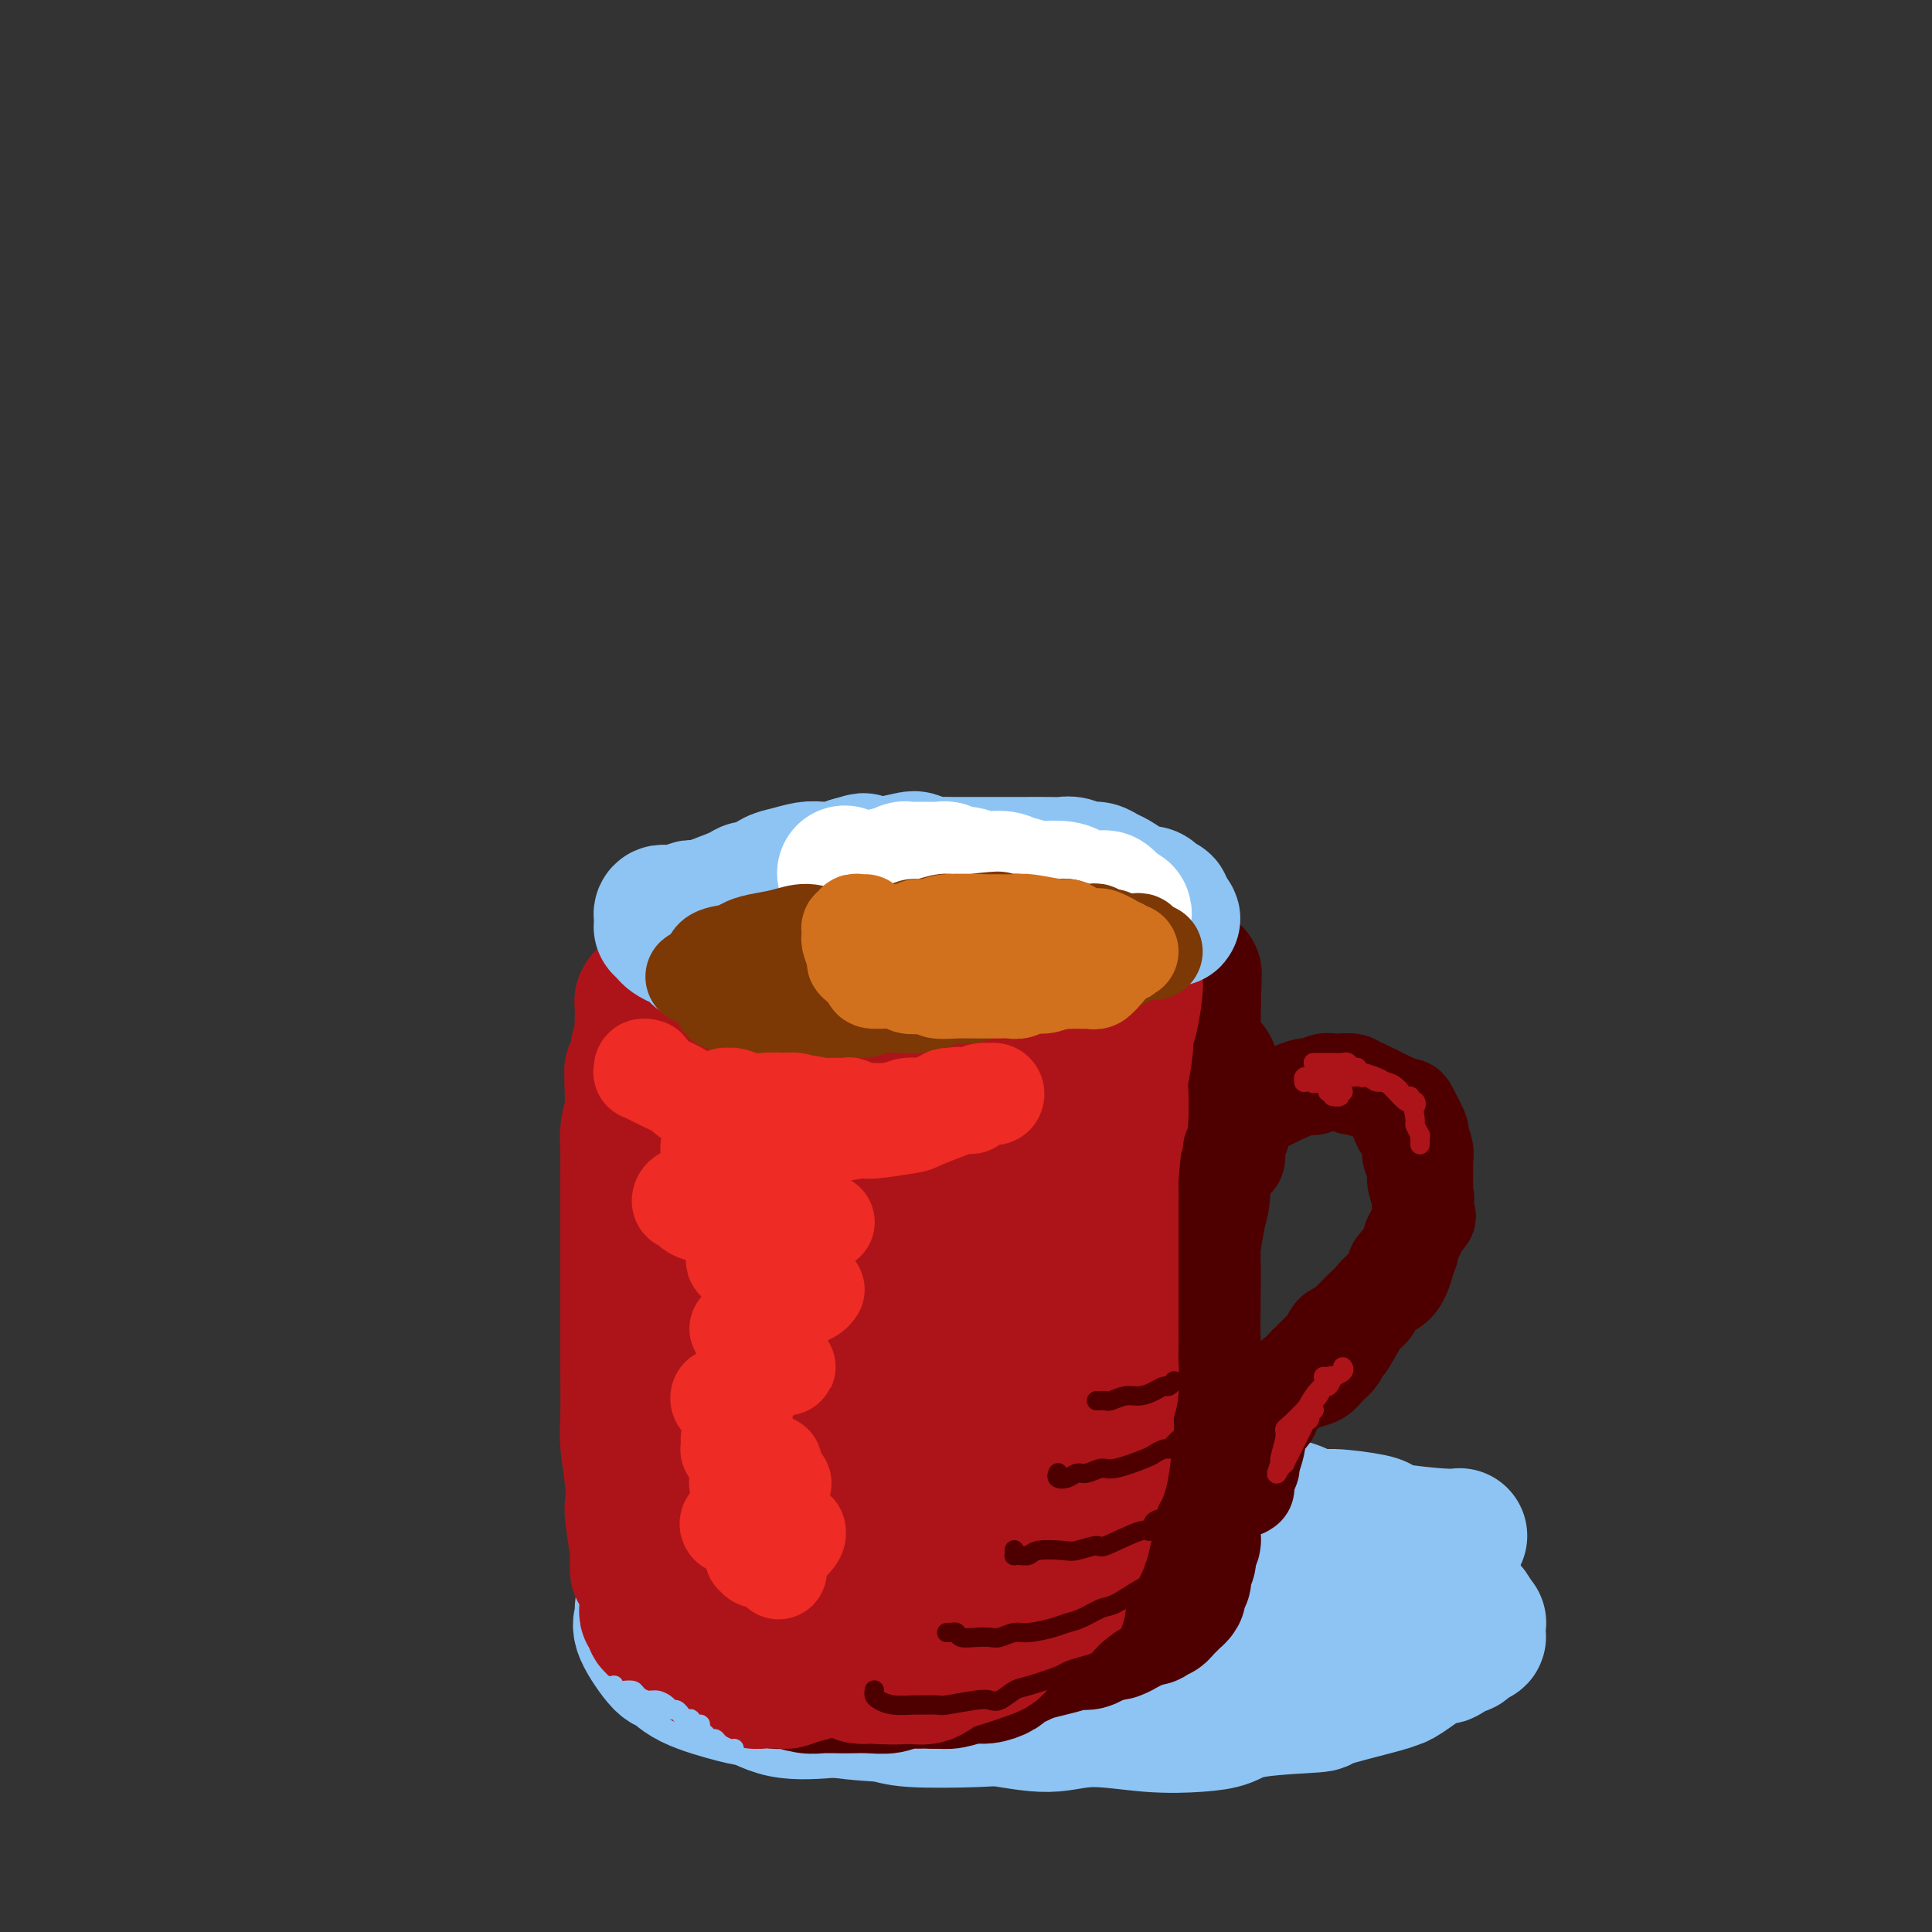 <svg viewBox='0 0 400 400' version='1.1' xmlns='http://www.w3.org/2000/svg' xmlns:xlink='http://www.w3.org/1999/xlink'><rect x="0" y="0" width="400" height="400" fill="#333333" stroke="none"/><g fill='none' stroke='rgb(141,196,244)' stroke-width='28' stroke-linecap='round' stroke-linejoin='round'><path d='M198,325c-0.371,0.113 -0.743,0.226 -1,0c-0.257,-0.226 -0.401,-0.790 -2,-1c-1.599,-0.210 -4.653,-0.066 -6,0c-1.347,0.066 -0.986,0.053 -2,0c-1.014,-0.053 -3.402,-0.145 -6,0c-2.598,0.145 -5.407,0.529 -8,1c-2.593,0.471 -4.970,1.029 -7,2c-2.030,0.971 -3.713,2.354 -5,3c-1.287,0.646 -2.177,0.553 -4,1c-1.823,0.447 -4.579,1.432 -6,2c-1.421,0.568 -1.506,0.717 -2,1c-0.494,0.283 -1.395,0.700 -2,1c-0.605,0.300 -0.913,0.483 -1,1c-0.087,0.517 0.047,1.367 0,2c-0.047,0.633 -0.277,1.048 0,2c0.277,0.952 1.059,2.442 3,4c1.941,1.558 5.041,3.185 8,4c2.959,0.815 5.777,0.817 9,1c3.223,0.183 6.852,0.545 11,1c4.148,0.455 8.814,1.002 12,1c3.186,-0.002 4.893,-0.553 9,-1c4.107,-0.447 10.615,-0.790 15,-1c4.385,-0.210 6.648,-0.287 11,-1c4.352,-0.713 10.792,-2.061 15,-3c4.208,-0.939 6.183,-1.469 8,-2c1.817,-0.531 3.474,-1.063 7,-2c3.526,-0.937 8.920,-2.279 12,-3c3.080,-0.721 3.846,-0.822 5,-1c1.154,-0.178 2.695,-0.432 4,-1c1.305,-0.568 2.373,-1.448 3,-2c0.627,-0.552 0.814,-0.776 1,-1'/><path d='M279,333c8.730,-2.522 3.056,-1.327 1,-1c-2.056,0.327 -0.493,-0.213 0,-1c0.493,-0.787 -0.083,-1.822 0,-2c0.083,-0.178 0.824,0.502 0,0c-0.824,-0.502 -3.213,-2.185 -6,-3c-2.787,-0.815 -5.971,-0.762 -7,-1c-1.029,-0.238 0.096,-0.769 -3,-1c-3.096,-0.231 -10.415,-0.163 -14,0c-3.585,0.163 -3.438,0.421 -6,0c-2.562,-0.421 -7.832,-1.522 -12,-2c-4.168,-0.478 -7.233,-0.335 -9,0c-1.767,0.335 -2.237,0.861 -6,1c-3.763,0.139 -10.819,-0.111 -14,0c-3.181,0.111 -2.486,0.582 -6,1c-3.514,0.418 -11.238,0.784 -14,1c-2.762,0.216 -0.564,0.281 -3,1c-2.436,0.719 -9.506,2.091 -13,3c-3.494,0.909 -3.411,1.356 -5,2c-1.589,0.644 -4.849,1.486 -7,2c-2.151,0.514 -3.193,0.699 -4,1c-0.807,0.301 -1.379,0.717 -2,1c-0.621,0.283 -1.293,0.431 -2,1c-0.707,0.569 -1.451,1.558 -2,2c-0.549,0.442 -0.904,0.336 -1,1c-0.096,0.664 0.068,2.098 0,3c-0.068,0.902 -0.368,1.272 0,2c0.368,0.728 1.405,1.814 3,3c1.595,1.186 3.747,2.473 5,3c1.253,0.527 1.607,0.296 3,1c1.393,0.704 3.827,2.344 7,3c3.173,0.656 7.087,0.328 11,0'/><path d='M173,354c5.343,0.786 8.202,0.752 10,1c1.798,0.248 2.537,0.780 6,1c3.463,0.220 9.651,0.129 13,0c3.349,-0.129 3.861,-0.297 6,0c2.139,0.297 5.906,1.058 9,1c3.094,-0.058 5.515,-0.936 9,-1c3.485,-0.064 8.033,0.687 12,1c3.967,0.313 7.354,0.188 10,0c2.646,-0.188 4.551,-0.439 6,-1c1.449,-0.561 2.440,-1.433 6,-2c3.560,-0.567 9.688,-0.831 12,-1c2.312,-0.169 0.809,-0.243 3,-1c2.191,-0.757 8.077,-2.197 11,-3c2.923,-0.803 2.885,-0.969 3,-1c0.115,-0.031 0.384,0.073 2,-1c1.616,-1.073 4.580,-3.324 6,-4c1.420,-0.676 1.297,0.221 2,0c0.703,-0.221 2.230,-1.561 3,-2c0.770,-0.439 0.781,0.024 1,0c0.219,-0.024 0.647,-0.536 1,-1c0.353,-0.464 0.632,-0.879 1,-1c0.368,-0.121 0.826,0.054 1,0c0.174,-0.054 0.063,-0.336 0,-1c-0.063,-0.664 -0.079,-1.709 0,-2c0.079,-0.291 0.251,0.171 0,0c-0.251,-0.171 -0.926,-0.977 -2,-2c-1.074,-1.023 -2.545,-2.264 -3,-3c-0.455,-0.736 0.108,-0.967 -1,-2c-1.108,-1.033 -3.888,-2.866 -6,-4c-2.112,-1.134 -3.556,-1.567 -5,-2'/><path d='M289,323c-3.859,-2.396 -5.007,-1.886 -7,-2c-1.993,-0.114 -4.831,-0.853 -7,-1c-2.169,-0.147 -3.670,0.297 -6,0c-2.330,-0.297 -5.488,-1.334 -8,-2c-2.512,-0.666 -4.379,-0.959 -7,-1c-2.621,-0.041 -5.995,0.170 -10,0c-4.005,-0.170 -8.640,-0.721 -10,-1c-1.360,-0.279 0.554,-0.285 -2,0c-2.554,0.285 -9.576,0.860 -13,1c-3.424,0.140 -3.249,-0.156 -6,0c-2.751,0.156 -8.427,0.763 -12,1c-3.573,0.237 -5.042,0.105 -7,0c-1.958,-0.105 -4.404,-0.182 -8,0c-3.596,0.182 -8.341,0.622 -11,1c-2.659,0.378 -3.234,0.695 -6,1c-2.766,0.305 -7.725,0.599 -11,1c-3.275,0.401 -4.865,0.908 -6,1c-1.135,0.092 -1.813,-0.232 -3,0c-1.187,0.232 -2.882,1.021 -5,2c-2.118,0.979 -4.657,2.149 -6,3c-1.343,0.851 -1.488,1.382 -2,2c-0.512,0.618 -1.392,1.322 -2,2c-0.608,0.678 -0.946,1.328 -1,2c-0.054,0.672 0.174,1.365 0,2c-0.174,0.635 -0.752,1.210 0,3c0.752,1.790 2.834,4.794 4,6c1.166,1.206 1.415,0.613 2,1c0.585,0.387 1.507,1.753 4,3c2.493,1.247 6.556,2.374 9,3c2.444,0.626 3.270,0.750 6,1c2.730,0.250 7.365,0.625 12,1'/><path d='M170,353c4.816,0.794 3.356,0.279 6,0c2.644,-0.279 9.391,-0.323 13,0c3.609,0.323 4.082,1.013 6,1c1.918,-0.013 5.283,-0.729 10,-1c4.717,-0.271 10.785,-0.096 15,0c4.215,0.096 6.578,0.114 10,0c3.422,-0.114 7.905,-0.361 12,-1c4.095,-0.639 7.803,-1.671 12,-2c4.197,-0.329 8.882,0.043 12,0c3.118,-0.043 4.669,-0.502 6,-1c1.331,-0.498 2.443,-1.036 6,-2c3.557,-0.964 9.559,-2.353 12,-3c2.441,-0.647 1.322,-0.551 3,-1c1.678,-0.449 6.152,-1.444 8,-2c1.848,-0.556 1.070,-0.674 1,-1c-0.070,-0.326 0.570,-0.861 1,-1c0.430,-0.139 0.651,0.118 1,0c0.349,-0.118 0.825,-0.612 1,-1c0.175,-0.388 0.050,-0.670 0,-1c-0.050,-0.330 -0.025,-0.706 0,-1c0.025,-0.294 0.051,-0.505 0,-1c-0.051,-0.495 -0.177,-1.273 -1,-2c-0.823,-0.727 -2.341,-1.403 -3,-2c-0.659,-0.597 -0.459,-1.116 -1,-2c-0.541,-0.884 -1.821,-2.135 -3,-3c-1.179,-0.865 -2.255,-1.345 -4,-2c-1.745,-0.655 -4.158,-1.485 -6,-2c-1.842,-0.515 -3.111,-0.716 -5,-1c-1.889,-0.284 -4.397,-0.653 -7,-1c-2.603,-0.347 -5.302,-0.674 -8,-1'/><path d='M267,319c-5.096,-0.773 -4.836,-0.207 -6,0c-1.164,0.207 -3.753,0.055 -6,0c-2.247,-0.055 -4.152,-0.014 -7,0c-2.848,0.014 -6.637,0.000 -10,0c-3.363,-0.000 -6.299,0.013 -9,0c-2.701,-0.013 -5.168,-0.052 -7,0c-1.832,0.052 -3.028,0.195 -6,0c-2.972,-0.195 -7.720,-0.729 -10,-1c-2.280,-0.271 -2.092,-0.280 -5,0c-2.908,0.280 -8.912,0.848 -12,1c-3.088,0.152 -3.262,-0.113 -6,0c-2.738,0.113 -8.042,0.605 -11,1c-2.958,0.395 -3.571,0.694 -5,1c-1.429,0.306 -3.675,0.617 -6,1c-2.325,0.383 -4.728,0.836 -6,1c-1.272,0.164 -1.414,0.040 -2,0c-0.586,-0.040 -1.616,0.004 -2,0c-0.384,-0.004 -0.121,-0.057 0,0c0.121,0.057 0.099,0.222 0,0c-0.099,-0.222 -0.274,-0.833 0,-1c0.274,-0.167 0.999,0.110 2,0c1.001,-0.110 2.279,-0.606 4,-1c1.721,-0.394 3.884,-0.685 6,-1c2.116,-0.315 4.183,-0.655 6,-1c1.817,-0.345 3.384,-0.695 5,-1c1.616,-0.305 3.282,-0.564 6,-1c2.718,-0.436 6.488,-1.048 8,-1c1.512,0.048 0.766,0.755 3,0c2.234,-0.755 7.448,-2.973 10,-4c2.552,-1.027 2.444,-0.865 3,-1c0.556,-0.135 1.778,-0.568 3,-1'/><path d='M207,310c9.224,-2.012 4.283,-0.543 4,0c-0.283,0.543 4.093,0.160 7,0c2.907,-0.160 4.345,-0.095 5,0c0.655,0.095 0.526,0.222 2,0c1.474,-0.222 4.552,-0.791 7,-1c2.448,-0.209 4.268,-0.058 5,0c0.732,0.058 0.378,0.023 2,0c1.622,-0.023 5.219,-0.033 8,0c2.781,0.033 4.744,0.108 6,0c1.256,-0.108 1.804,-0.398 3,0c1.196,0.398 3.039,1.483 5,2c1.961,0.517 4.041,0.467 6,1c1.959,0.533 3.796,1.648 5,2c1.204,0.352 1.774,-0.060 4,0c2.226,0.060 6.106,0.590 8,1c1.894,0.410 1.800,0.698 2,1c0.200,0.302 0.693,0.617 3,1c2.307,0.383 6.429,0.834 9,1c2.571,0.166 3.592,0.047 4,0c0.408,-0.047 0.204,-0.024 0,0'/></g>
<g fill='none' stroke='rgb(78,0,0)' stroke-width='28' stroke-linecap='round' stroke-linejoin='round'><path d='M137,326c0.000,0.000 0.100,0.100 0.1,0.1'/><path d='M137,328c-0.006,-0.233 -0.012,-0.466 0,0c0.012,0.466 0.041,1.631 0,2c-0.041,0.369 -0.153,-0.057 0,0c0.153,0.057 0.570,0.597 1,1c0.430,0.403 0.873,0.667 1,1c0.127,0.333 -0.061,0.733 0,1c0.061,0.267 0.372,0.400 1,1c0.628,0.600 1.574,1.666 2,2c0.426,0.334 0.333,-0.064 1,0c0.667,0.064 2.093,0.592 3,1c0.907,0.408 1.296,0.697 2,1c0.704,0.303 1.722,0.621 3,1c1.278,0.379 2.815,0.821 4,1c1.185,0.179 2.017,0.097 3,0c0.983,-0.097 2.117,-0.208 4,0c1.883,0.208 4.515,0.735 6,1c1.485,0.265 1.825,0.267 3,0c1.175,-0.267 3.186,-0.802 4,-1c0.814,-0.198 0.430,-0.057 2,0c1.570,0.057 5.094,0.030 7,0c1.906,-0.030 2.194,-0.064 3,0c0.806,0.064 2.129,0.225 3,0c0.871,-0.225 1.290,-0.835 2,-1c0.710,-0.165 1.709,0.114 3,0c1.291,-0.114 2.872,-0.622 4,-1c1.128,-0.378 1.803,-0.626 3,-1c1.197,-0.374 2.915,-0.874 4,-1c1.085,-0.126 1.538,0.121 2,0c0.462,-0.121 0.932,-0.609 2,-1c1.068,-0.391 2.734,-0.683 4,-1c1.266,-0.317 2.133,-0.658 3,-1'/><path d='M217,333c4.974,-1.262 3.910,-0.915 4,-1c0.090,-0.085 1.334,-0.600 2,-1c0.666,-0.400 0.753,-0.686 1,-1c0.247,-0.314 0.655,-0.658 1,-1c0.345,-0.342 0.628,-0.683 1,-1c0.372,-0.317 0.831,-0.610 1,-1c0.169,-0.390 0.046,-0.878 0,-1c-0.046,-0.122 -0.014,0.123 0,0c0.014,-0.123 0.010,-0.615 0,-1c-0.010,-0.385 -0.028,-0.663 0,-1c0.028,-0.337 0.100,-0.734 0,-1c-0.100,-0.266 -0.373,-0.400 -1,-1c-0.627,-0.600 -1.607,-1.667 -3,-2c-1.393,-0.333 -3.198,0.068 -4,0c-0.802,-0.068 -0.602,-0.607 -3,-1c-2.398,-0.393 -7.396,-0.642 -10,-1c-2.604,-0.358 -2.814,-0.824 -4,-1c-1.186,-0.176 -3.346,-0.062 -6,0c-2.654,0.062 -5.801,0.072 -7,0c-1.199,-0.072 -0.450,-0.226 -2,0c-1.550,0.226 -5.400,0.834 -8,1c-2.600,0.166 -3.950,-0.109 -6,0c-2.050,0.109 -4.800,0.602 -7,1c-2.200,0.398 -3.850,0.702 -5,1c-1.150,0.298 -1.798,0.591 -3,1c-1.202,0.409 -2.956,0.936 -4,1c-1.044,0.064 -1.376,-0.334 -2,0c-0.624,0.334 -1.538,1.399 -2,2c-0.462,0.601 -0.470,0.739 -1,1c-0.530,0.261 -1.580,0.646 -2,1c-0.420,0.354 -0.210,0.677 0,1'/><path d='M147,327c-2.947,1.280 -0.814,0.481 0,1c0.814,0.519 0.308,2.356 0,3c-0.308,0.644 -0.418,0.094 1,1c1.418,0.906 4.364,3.268 6,4c1.636,0.732 1.961,-0.165 4,0c2.039,0.165 5.791,1.392 9,2c3.209,0.608 5.873,0.596 9,1c3.127,0.404 6.715,1.224 11,1c4.285,-0.224 9.266,-1.491 12,-2c2.734,-0.509 3.222,-0.261 7,-1c3.778,-0.739 10.847,-2.464 14,-3c3.153,-0.536 2.389,0.116 3,0c0.611,-0.116 2.598,-1.002 5,-2c2.402,-0.998 5.218,-2.109 7,-3c1.782,-0.891 2.530,-1.563 3,-2c0.470,-0.437 0.662,-0.638 1,-1c0.338,-0.362 0.823,-0.886 1,-1c0.177,-0.114 0.047,0.181 0,0c-0.047,-0.181 -0.013,-0.837 0,-1c0.013,-0.163 0.003,0.167 0,0c-0.003,-0.167 0.001,-0.832 0,-1c-0.001,-0.168 -0.005,0.161 0,0c0.005,-0.161 0.020,-0.812 0,-1c-0.020,-0.188 -0.074,0.087 0,0c0.074,-0.087 0.277,-0.534 0,-1c-0.277,-0.466 -1.033,-0.950 -2,-1c-0.967,-0.050 -2.145,0.333 -3,0c-0.855,-0.333 -1.387,-1.381 -3,-2c-1.613,-0.619 -4.306,-0.810 -7,-1'/><path d='M225,317c-2.698,-0.480 -2.944,-0.181 -4,0c-1.056,0.181 -2.922,0.245 -4,0c-1.078,-0.245 -1.367,-0.799 -3,-1c-1.633,-0.201 -4.610,-0.050 -7,0c-2.390,0.050 -4.194,-0.000 -6,0c-1.806,0.000 -3.616,0.052 -6,0c-2.384,-0.052 -5.343,-0.206 -8,0c-2.657,0.206 -5.012,0.772 -7,1c-1.988,0.228 -3.609,0.117 -6,0c-2.391,-0.117 -5.551,-0.238 -7,0c-1.449,0.238 -1.188,0.837 -3,1c-1.812,0.163 -5.698,-0.111 -8,0c-2.302,0.111 -3.019,0.607 -4,1c-0.981,0.393 -2.227,0.684 -3,1c-0.773,0.316 -1.073,0.656 -3,1c-1.927,0.344 -5.480,0.692 -7,1c-1.520,0.308 -1.005,0.574 -1,1c0.005,0.426 -0.499,1.010 -1,2c-0.501,0.990 -0.998,2.385 -1,3c-0.002,0.615 0.490,0.451 1,1c0.510,0.549 1.038,1.810 2,3c0.962,1.190 2.360,2.308 3,3c0.640,0.692 0.523,0.960 2,2c1.477,1.040 4.547,2.854 7,4c2.453,1.146 4.290,1.624 5,2c0.710,0.376 0.293,0.652 3,1c2.707,0.348 8.537,0.770 11,1c2.463,0.230 1.557,0.268 4,0c2.443,-0.268 8.235,-0.841 11,-1c2.765,-0.159 2.504,0.098 3,0c0.496,-0.098 1.748,-0.549 3,-1'/><path d='M191,343c7.547,-0.864 10.414,-2.523 12,-3c1.586,-0.477 1.891,0.227 3,0c1.109,-0.227 3.022,-1.384 5,-2c1.978,-0.616 4.022,-0.690 6,-1c1.978,-0.310 3.891,-0.857 5,-1c1.109,-0.143 1.414,0.116 2,0c0.586,-0.116 1.452,-0.609 2,-1c0.548,-0.391 0.778,-0.682 1,-1c0.222,-0.318 0.438,-0.664 1,-1c0.562,-0.336 1.471,-0.663 2,-1c0.529,-0.337 0.676,-0.683 1,-1c0.324,-0.317 0.823,-0.606 1,-1c0.177,-0.394 0.032,-0.893 0,-1c-0.032,-0.107 0.048,0.178 0,0c-0.048,-0.178 -0.223,-0.818 0,-1c0.223,-0.182 0.844,0.096 1,0c0.156,-0.096 -0.154,-0.565 0,-1c0.154,-0.435 0.773,-0.835 1,-1c0.227,-0.165 0.061,-0.096 0,0c-0.061,0.096 -0.016,0.218 0,0c0.016,-0.218 0.005,-0.777 0,-1c-0.005,-0.223 -0.002,-0.112 0,0'/><path d='M177,320c0.105,0.004 0.209,0.007 0,0c-0.209,-0.007 -0.732,-0.025 -1,0c-0.268,0.025 -0.281,0.094 0,0c0.281,-0.094 0.856,-0.351 0,-1c-0.856,-0.649 -3.143,-1.692 -4,-2c-0.857,-0.308 -0.286,0.117 -1,0c-0.714,-0.117 -2.714,-0.776 -4,-1c-1.286,-0.224 -1.856,-0.014 -3,0c-1.144,0.014 -2.860,-0.167 -5,0c-2.140,0.167 -4.702,0.681 -6,1c-1.298,0.319 -1.331,0.441 -2,1c-0.669,0.559 -1.973,1.554 -3,2c-1.027,0.446 -1.777,0.342 -3,1c-1.223,0.658 -2.921,2.077 -4,3c-1.079,0.923 -1.541,1.351 -2,2c-0.459,0.649 -0.914,1.521 -1,2c-0.086,0.479 0.199,0.566 0,1c-0.199,0.434 -0.880,1.216 -1,2c-0.120,0.784 0.321,1.572 1,2c0.679,0.428 1.596,0.497 2,1c0.404,0.503 0.297,1.441 1,2c0.703,0.559 2.217,0.738 3,1c0.783,0.262 0.834,0.605 2,1c1.166,0.395 3.448,0.842 5,1c1.552,0.158 2.373,0.028 3,0c0.627,-0.028 1.060,0.048 2,0c0.940,-0.048 2.386,-0.219 3,0c0.614,0.219 0.396,0.828 1,1c0.604,0.172 2.030,-0.094 3,0c0.970,0.094 1.485,0.547 2,1'/><path d='M165,341c4.517,1.000 3.811,0.999 4,1c0.189,0.001 1.275,0.004 2,0c0.725,-0.004 1.089,-0.015 2,0c0.911,0.015 2.368,0.057 3,0c0.632,-0.057 0.439,-0.211 1,0c0.561,0.211 1.874,0.789 3,1c1.126,0.211 2.064,0.057 3,0c0.936,-0.057 1.871,-0.015 3,0c1.129,0.015 2.452,0.005 3,0c0.548,-0.005 0.321,-0.005 1,0c0.679,0.005 2.265,0.015 3,0c0.735,-0.015 0.619,-0.057 1,0c0.381,0.057 1.258,0.211 2,0c0.742,-0.211 1.350,-0.788 2,-1c0.650,-0.212 1.344,-0.061 2,0c0.656,0.061 1.274,0.030 2,0c0.726,-0.030 1.561,-0.060 2,0c0.439,0.060 0.484,0.208 1,0c0.516,-0.208 1.504,-0.773 2,-1c0.496,-0.227 0.498,-0.116 1,0c0.502,0.116 1.502,0.237 2,0c0.498,-0.237 0.495,-0.833 1,-1c0.505,-0.167 1.520,0.095 2,0c0.480,-0.095 0.426,-0.548 1,-1c0.574,-0.452 1.775,-0.905 3,-1c1.225,-0.095 2.475,0.167 3,0c0.525,-0.167 0.326,-0.763 1,-1c0.674,-0.237 2.222,-0.115 3,0c0.778,0.115 0.786,0.223 1,0c0.214,-0.223 0.632,-0.778 1,-1c0.368,-0.222 0.684,-0.111 1,0'/><path d='M227,336c4.978,-1.305 1.923,-1.068 1,-1c-0.923,0.068 0.285,-0.034 1,0c0.715,0.034 0.936,0.205 1,0c0.064,-0.205 -0.028,-0.787 0,-1c0.028,-0.213 0.177,-0.057 0,0c-0.177,0.057 -0.681,0.015 -1,0c-0.319,-0.015 -0.453,-0.001 -1,0c-0.547,0.001 -1.505,-0.010 -3,0c-1.495,0.010 -3.525,0.040 -5,0c-1.475,-0.040 -2.395,-0.151 -3,0c-0.605,0.151 -0.894,0.565 -3,1c-2.106,0.435 -6.028,0.890 -8,1c-1.972,0.110 -1.992,-0.125 -3,0c-1.008,0.125 -3.002,0.611 -5,1c-1.998,0.389 -3.998,0.682 -6,1c-2.002,0.318 -4.005,0.660 -5,1c-0.995,0.340 -0.984,0.679 -2,1c-1.016,0.321 -3.061,0.626 -4,1c-0.939,0.374 -0.774,0.817 -1,1c-0.226,0.183 -0.845,0.106 -1,0c-0.155,-0.106 0.153,-0.240 0,0c-0.153,0.240 -0.765,0.856 -1,1c-0.235,0.144 -0.091,-0.182 0,0c0.091,0.182 0.129,0.872 0,1c-0.129,0.128 -0.426,-0.306 0,0c0.426,0.306 1.576,1.352 2,2c0.424,0.648 0.121,0.900 1,1c0.879,0.100 2.939,0.050 5,0'/><path d='M186,347c1.912,0.844 2.693,0.954 3,1c0.307,0.046 0.139,0.027 1,0c0.861,-0.027 2.749,-0.063 4,0c1.251,0.063 1.864,0.224 3,0c1.136,-0.224 2.794,-0.834 4,-1c1.206,-0.166 1.961,0.110 3,0c1.039,-0.110 2.361,-0.607 3,-1c0.639,-0.393 0.596,-0.681 1,-1c0.404,-0.319 1.254,-0.668 2,-1c0.746,-0.332 1.388,-0.648 2,-1c0.612,-0.352 1.194,-0.739 2,-1c0.806,-0.261 1.837,-0.395 3,-1c1.163,-0.605 2.458,-1.682 3,-2c0.542,-0.318 0.329,0.122 1,0c0.671,-0.122 2.224,-0.807 3,-1c0.776,-0.193 0.776,0.107 1,0c0.224,-0.107 0.674,-0.620 1,-1c0.326,-0.380 0.529,-0.626 1,-1c0.471,-0.374 1.210,-0.875 2,-1c0.790,-0.125 1.631,0.125 2,0c0.369,-0.125 0.266,-0.625 1,-1c0.734,-0.375 2.306,-0.627 3,-1c0.694,-0.373 0.512,-0.868 1,-1c0.488,-0.132 1.647,0.101 2,0c0.353,-0.101 -0.099,-0.534 0,-1c0.099,-0.466 0.748,-0.966 1,-1c0.252,-0.034 0.106,0.397 0,0c-0.106,-0.397 -0.173,-1.622 0,-2c0.173,-0.378 0.585,0.090 1,0c0.415,-0.090 0.833,-0.740 1,-1c0.167,-0.260 0.084,-0.130 0,0'/><path d='M241,327c0.692,-1.018 0.923,-1.061 1,-1c0.077,0.061 0.001,0.228 0,0c-0.001,-0.228 0.072,-0.849 0,-1c-0.072,-0.151 -0.289,0.169 0,0c0.289,-0.169 1.085,-0.828 1,-1c-0.085,-0.172 -1.051,0.143 -1,0c0.051,-0.143 1.118,-0.745 0,0c-1.118,0.745 -4.420,2.837 -6,4c-1.580,1.163 -1.437,1.397 -2,2c-0.563,0.603 -1.832,1.577 -3,2c-1.168,0.423 -2.234,0.297 -4,1c-1.766,0.703 -4.231,2.234 -6,3c-1.769,0.766 -2.843,0.765 -4,1c-1.157,0.235 -2.398,0.706 -3,1c-0.602,0.294 -0.564,0.412 -3,1c-2.436,0.588 -7.347,1.646 -9,2c-1.653,0.354 -0.050,0.003 -1,0c-0.950,-0.003 -4.453,0.343 -7,1c-2.547,0.657 -4.138,1.625 -5,2c-0.862,0.375 -0.995,0.156 -2,0c-1.005,-0.156 -2.882,-0.248 -4,0c-1.118,0.248 -1.479,0.837 -2,1c-0.521,0.163 -1.203,-0.100 -2,0c-0.797,0.100 -1.708,0.563 -3,1c-1.292,0.437 -2.965,0.849 -4,1c-1.035,0.151 -1.432,0.040 -2,0c-0.568,-0.040 -1.307,-0.011 -2,0c-0.693,0.011 -1.341,0.003 -2,0c-0.659,-0.003 -1.330,-0.002 -2,0'/><path d='M164,347c-7.509,1.237 -2.782,0.331 -1,0c1.782,-0.331 0.620,-0.085 0,0c-0.620,0.085 -0.698,0.009 -1,0c-0.302,-0.009 -0.827,0.049 -1,0c-0.173,-0.049 0.005,-0.206 0,0c-0.005,0.206 -0.194,0.773 0,1c0.194,0.227 0.770,0.113 1,0c0.230,-0.113 0.115,-0.226 1,0c0.885,0.226 2.771,0.792 4,1c1.229,0.208 1.802,0.057 3,0c1.198,-0.057 3.019,-0.019 4,0c0.981,0.019 1.120,0.019 2,0c0.880,-0.019 2.501,-0.058 4,0c1.499,0.058 2.877,0.213 4,0c1.123,-0.213 1.992,-0.792 3,-1c1.008,-0.208 2.156,-0.043 3,0c0.844,0.043 1.385,-0.035 2,0c0.615,0.035 1.305,0.182 3,0c1.695,-0.182 4.397,-0.693 6,-1c1.603,-0.307 2.108,-0.411 3,-1c0.892,-0.589 2.170,-1.663 3,-2c0.830,-0.337 1.213,0.063 2,0c0.787,-0.063 1.978,-0.591 3,-1c1.022,-0.409 1.873,-0.701 3,-1c1.127,-0.299 2.528,-0.605 4,-1c1.472,-0.395 3.013,-0.879 4,-1c0.987,-0.121 1.420,0.121 2,0c0.580,-0.121 1.309,-0.606 2,-1c0.691,-0.394 1.346,-0.697 2,-1'/><path d='M229,338c5.611,-1.498 2.637,-0.243 2,0c-0.637,0.243 1.062,-0.527 2,-1c0.938,-0.473 1.116,-0.648 2,-1c0.884,-0.352 2.474,-0.882 3,-1c0.526,-0.118 -0.014,0.176 0,0c0.014,-0.176 0.581,-0.821 1,-1c0.419,-0.179 0.690,0.107 1,0c0.310,-0.107 0.658,-0.606 1,-1c0.342,-0.394 0.679,-0.683 1,-1c0.321,-0.317 0.626,-0.662 1,-1c0.374,-0.338 0.818,-0.668 1,-1c0.182,-0.332 0.101,-0.668 0,-1c-0.101,-0.332 -0.223,-0.662 0,-1c0.223,-0.338 0.792,-0.683 1,-1c0.208,-0.317 0.055,-0.606 0,-1c-0.055,-0.394 -0.011,-0.893 0,-1c0.011,-0.107 -0.011,0.177 0,0c0.011,-0.177 0.056,-0.817 0,-1c-0.056,-0.183 -0.211,0.091 0,0c0.211,-0.091 0.789,-0.545 1,-1c0.211,-0.455 0.056,-0.909 0,-1c-0.056,-0.091 -0.011,0.183 0,0c0.011,-0.183 -0.011,-0.822 0,-1c0.011,-0.178 0.057,0.107 0,0c-0.057,-0.107 -0.215,-0.604 0,-1c0.215,-0.396 0.803,-0.692 1,-1c0.197,-0.308 0.001,-0.629 0,-2c-0.001,-1.371 0.192,-3.792 0,-5c-0.192,-1.208 -0.769,-1.202 -1,-2c-0.231,-0.798 -0.115,-2.399 0,-4'/><path d='M246,306c-0.156,-2.144 -0.046,-1.005 0,-2c0.046,-0.995 0.027,-4.126 0,-6c-0.027,-1.874 -0.064,-2.491 0,-3c0.064,-0.509 0.227,-0.910 0,-2c-0.227,-1.090 -0.846,-2.870 -1,-4c-0.154,-1.130 0.156,-1.609 0,-3c-0.156,-1.391 -0.778,-3.693 -1,-5c-0.222,-1.307 -0.044,-1.618 0,-2c0.044,-0.382 -0.044,-0.836 0,-2c0.044,-1.164 0.222,-3.040 0,-4c-0.222,-0.960 -0.844,-1.006 -1,-2c-0.156,-0.994 0.154,-2.938 0,-4c-0.154,-1.062 -0.773,-1.243 -1,-2c-0.227,-0.757 -0.061,-2.091 0,-3c0.061,-0.909 0.016,-1.394 0,-2c-0.016,-0.606 -0.004,-1.333 0,-2c0.004,-0.667 0.001,-1.274 0,-2c-0.001,-0.726 -0.000,-1.572 0,-2c0.000,-0.428 -0.001,-0.436 0,-1c0.001,-0.564 0.004,-1.682 0,-2c-0.004,-0.318 -0.016,0.163 0,0c0.016,-0.163 0.061,-0.972 0,-1c-0.061,-0.028 -0.226,0.724 0,1c0.226,0.276 0.845,0.075 1,0c0.155,-0.075 -0.155,-0.026 0,1c0.155,1.026 0.774,3.028 1,6c0.226,2.972 0.061,6.915 0,9c-0.061,2.085 -0.016,2.311 0,5c0.016,2.689 0.004,7.839 0,11c-0.004,3.161 -0.001,4.332 0,6c0.001,1.668 0.001,3.834 0,6'/><path d='M244,295c0.087,8.536 -0.695,7.877 -1,8c-0.305,0.123 -0.134,1.027 0,2c0.134,0.973 0.232,2.015 0,3c-0.232,0.985 -0.795,1.914 -1,3c-0.205,1.086 -0.054,2.330 0,3c0.054,0.670 0.011,0.767 0,1c-0.011,0.233 0.012,0.603 0,1c-0.012,0.397 -0.057,0.821 0,1c0.057,0.179 0.215,0.114 0,0c-0.215,-0.114 -0.804,-0.278 -1,0c-0.196,0.278 -0.001,0.998 0,1c0.001,0.002 -0.193,-0.715 0,-1c0.193,-0.285 0.774,-0.140 1,-2c0.226,-1.860 0.098,-5.726 0,-7c-0.098,-1.274 -0.166,0.045 0,-2c0.166,-2.045 0.565,-7.452 1,-10c0.435,-2.548 0.905,-2.237 1,-3c0.095,-0.763 -0.186,-2.600 0,-6c0.186,-3.400 0.837,-8.363 1,-11c0.163,-2.637 -0.163,-2.948 0,-5c0.163,-2.052 0.813,-5.843 1,-8c0.187,-2.157 -0.091,-2.678 0,-4c0.091,-1.322 0.550,-3.446 1,-6c0.450,-2.554 0.891,-5.539 1,-7c0.109,-1.461 -0.114,-1.400 0,-3c0.114,-1.600 0.567,-4.863 1,-7c0.433,-2.137 0.848,-3.150 1,-4c0.152,-0.850 0.041,-1.536 0,-2c-0.041,-0.464 -0.012,-0.704 0,-1c0.012,-0.296 0.006,-0.648 0,-1'/><path d='M250,228c1.253,-13.714 0.385,-3.501 0,0c-0.385,3.501 -0.289,0.288 0,-1c0.289,-1.288 0.769,-0.652 1,1c0.231,1.652 0.212,4.319 0,5c-0.212,0.681 -0.616,-0.625 -1,2c-0.384,2.625 -0.748,9.180 -1,12c-0.252,2.820 -0.392,1.905 -1,5c-0.608,3.095 -1.682,10.201 -2,14c-0.318,3.799 0.121,4.292 0,6c-0.121,1.708 -0.803,4.632 -1,7c-0.197,2.368 0.091,4.180 0,7c-0.091,2.820 -0.561,6.650 -1,9c-0.439,2.350 -0.846,3.221 -1,4c-0.154,0.779 -0.055,1.465 0,2c0.055,0.535 0.067,0.918 0,2c-0.067,1.082 -0.214,2.862 0,4c0.214,1.138 0.790,1.635 1,2c0.210,0.365 0.055,0.599 0,1c-0.055,0.401 -0.011,0.969 0,1c0.011,0.031 -0.011,-0.474 0,-1c0.011,-0.526 0.055,-1.071 0,-1c-0.055,0.071 -0.211,0.760 0,-1c0.211,-1.760 0.788,-5.968 1,-8c0.212,-2.032 0.061,-1.886 0,-3c-0.061,-1.114 -0.030,-3.487 0,-7c0.030,-3.513 0.061,-8.166 0,-10c-0.061,-1.834 -0.212,-0.851 0,-2c0.212,-1.149 0.789,-4.432 1,-7c0.211,-2.568 0.057,-4.422 0,-6c-0.057,-1.578 -0.016,-2.879 0,-4c0.016,-1.121 0.008,-2.060 0,-3'/><path d='M246,258c0.309,-9.116 0.083,-5.907 0,-6c-0.083,-0.093 -0.023,-3.488 0,-5c0.023,-1.512 0.007,-1.143 0,-2c-0.007,-0.857 -0.006,-2.942 0,-5c0.006,-2.058 0.016,-4.091 0,-6c-0.016,-1.909 -0.057,-3.694 0,-5c0.057,-1.306 0.211,-2.132 0,-3c-0.211,-0.868 -0.788,-1.777 -1,-3c-0.212,-1.223 -0.058,-2.759 0,-4c0.058,-1.241 0.020,-2.188 0,-3c-0.020,-0.812 -0.021,-1.490 0,-2c0.021,-0.510 0.063,-0.853 0,-1c-0.063,-0.147 -0.231,-0.099 0,0c0.231,0.099 0.862,0.249 1,1c0.138,0.751 -0.215,2.103 0,5c0.215,2.897 0.999,7.339 1,10c0.001,2.661 -0.781,3.540 -1,7c-0.219,3.460 0.123,9.499 0,13c-0.123,3.501 -0.713,4.463 -1,7c-0.287,2.537 -0.272,6.650 0,9c0.272,2.350 0.801,2.936 1,6c0.199,3.064 0.068,8.607 0,11c-0.068,2.393 -0.075,1.638 0,2c0.075,0.362 0.230,1.841 0,4c-0.230,2.159 -0.846,4.997 -1,7c-0.154,2.003 0.155,3.169 0,4c-0.155,0.831 -0.773,1.326 -1,2c-0.227,0.674 -0.061,1.528 0,2c0.061,0.472 0.017,0.564 0,1c-0.017,0.436 -0.009,1.218 0,2'/><path d='M244,306c-0.155,14.619 -0.042,4.666 0,1c0.042,-3.666 0.014,-1.044 0,0c-0.014,1.044 -0.015,0.512 0,0c0.015,-0.512 0.046,-1.003 0,-1c-0.046,0.003 -0.170,0.501 0,-1c0.170,-1.501 0.634,-4.999 1,-7c0.366,-2.001 0.634,-2.503 1,-5c0.366,-2.497 0.829,-6.988 1,-10c0.171,-3.012 0.051,-4.543 0,-6c-0.051,-1.457 -0.031,-2.839 0,-6c0.031,-3.161 0.074,-8.101 0,-11c-0.074,-2.899 -0.264,-3.757 0,-6c0.264,-2.243 0.981,-5.872 1,-8c0.019,-2.128 -0.660,-2.755 -1,-3c-0.340,-0.245 -0.340,-0.110 0,-3c0.340,-2.890 1.019,-8.807 1,-11c-0.019,-2.193 -0.737,-0.661 -1,-1c-0.263,-0.339 -0.070,-2.548 0,-4c0.070,-1.452 0.019,-2.148 0,-3c-0.019,-0.852 -0.005,-1.859 0,-3c0.005,-1.141 0.001,-2.415 0,-3c-0.001,-0.585 -0.000,-0.481 0,-1c0.000,-0.519 0.000,-1.659 0,-2c-0.000,-0.341 -0.000,0.119 0,0c0.000,-0.119 0.000,-0.816 0,-1c-0.000,-0.184 -0.000,0.144 0,0c0.000,-0.144 0.000,-0.760 0,-1c-0.000,-0.240 -0.000,-0.103 0,0c0.000,0.103 0.000,0.172 0,0c-0.000,-0.172 -0.000,-0.586 0,-1'/><path d='M247,209c0.463,-14.857 0.121,-3.498 0,2c-0.121,5.498 -0.021,5.136 0,6c0.021,0.864 -0.037,2.953 0,6c0.037,3.047 0.169,7.051 0,9c-0.169,1.949 -0.637,1.841 -1,4c-0.363,2.159 -0.619,6.584 -1,10c-0.381,3.416 -0.886,5.821 -1,8c-0.114,2.179 0.165,4.130 0,6c-0.165,1.870 -0.772,3.658 -1,6c-0.228,2.342 -0.077,5.237 0,7c0.077,1.763 0.080,2.394 0,4c-0.080,1.606 -0.242,4.187 0,6c0.242,1.813 0.890,2.857 1,4c0.110,1.143 -0.316,2.385 -1,4c-0.684,1.615 -1.624,3.604 -2,5c-0.376,1.396 -0.188,2.198 0,3'/><path d='M241,299c-0.928,14.289 -0.248,5.011 0,2c0.248,-3.011 0.063,0.244 0,2c-0.063,1.756 -0.003,2.012 0,2c0.003,-0.012 -0.052,-0.294 0,0c0.052,0.294 0.210,1.164 0,2c-0.210,0.836 -0.788,1.640 -1,2c-0.212,0.360 -0.057,0.278 0,1c0.057,0.722 0.016,2.249 0,3c-0.016,0.751 -0.008,0.727 0,1c0.008,0.273 0.016,0.843 0,1c-0.016,0.157 -0.057,-0.098 0,0c0.057,0.098 0.211,0.548 0,1c-0.211,0.452 -0.789,0.905 -1,1c-0.211,0.095 -0.057,-0.167 0,0c0.057,0.167 0.016,0.762 0,1c-0.016,0.238 -0.008,0.119 0,0'/></g>
<g fill='none' stroke='rgb(173,20,25)' stroke-width='28' stroke-linecap='round' stroke-linejoin='round'><path d='M136,317c-0.002,-0.120 -0.004,-0.241 0,0c0.004,0.241 0.015,0.842 0,1c-0.015,0.158 -0.056,-0.127 0,0c0.056,0.127 0.207,0.667 0,1c-0.207,0.333 -0.774,0.460 -1,1c-0.226,0.540 -0.113,1.493 0,2c0.113,0.507 0.226,0.569 0,1c-0.226,0.431 -0.793,1.232 -1,2c-0.207,0.768 -0.056,1.502 0,2c0.056,0.498 0.015,0.761 0,1c-0.015,0.239 -0.004,0.456 0,1c0.004,0.544 0.001,1.417 0,2c-0.001,0.583 -0.001,0.877 0,1c0.001,0.123 0.004,0.074 0,0c-0.004,-0.074 -0.016,-0.175 0,0c0.016,0.175 0.059,0.624 0,1c-0.059,0.376 -0.219,0.679 0,1c0.219,0.321 0.818,0.659 1,1c0.182,0.341 -0.054,0.684 0,1c0.054,0.316 0.397,0.605 1,1c0.603,0.395 1.467,0.894 2,1c0.533,0.106 0.734,-0.183 1,0c0.266,0.183 0.596,0.837 1,1c0.404,0.163 0.882,-0.164 1,0c0.118,0.164 -0.122,0.818 0,1c0.122,0.182 0.607,-0.109 1,0c0.393,0.109 0.693,0.617 1,1c0.307,0.383 0.621,0.642 1,1c0.379,0.358 0.823,0.817 1,1c0.177,0.183 0.089,0.092 0,0'/><path d='M145,343c1.837,1.570 0.929,0.995 1,1c0.071,0.005 1.122,0.589 2,1c0.878,0.411 1.582,0.650 2,1c0.418,0.350 0.549,0.812 1,1c0.451,0.188 1.220,0.103 2,0c0.780,-0.103 1.570,-0.224 2,0c0.430,0.224 0.501,0.792 1,1c0.499,0.208 1.428,0.057 2,0c0.572,-0.057 0.789,-0.019 1,0c0.211,0.019 0.415,0.017 1,0c0.585,-0.017 1.550,-0.051 2,0c0.450,0.051 0.386,0.186 1,0c0.614,-0.186 1.908,-0.694 3,-1c1.092,-0.306 1.984,-0.411 3,-1c1.016,-0.589 2.157,-1.663 3,-2c0.843,-0.337 1.387,0.064 2,0c0.613,-0.064 1.295,-0.594 2,-1c0.705,-0.406 1.435,-0.687 2,-1c0.565,-0.313 0.967,-0.658 2,-1c1.033,-0.342 2.699,-0.682 4,-1c1.301,-0.318 2.239,-0.614 3,-1c0.761,-0.386 1.346,-0.863 2,-1c0.654,-0.137 1.377,0.066 2,0c0.623,-0.066 1.146,-0.399 2,-1c0.854,-0.601 2.038,-1.469 3,-2c0.962,-0.531 1.701,-0.724 3,-1c1.299,-0.276 3.157,-0.635 4,-1c0.843,-0.365 0.669,-0.737 1,-1c0.331,-0.263 1.166,-0.417 2,-1c0.834,-0.583 1.667,-1.595 2,-2c0.333,-0.405 0.167,-0.202 0,0'/><path d='M208,329c6.940,-2.974 1.290,-0.910 -1,0c-2.290,0.910 -1.221,0.667 -2,1c-0.779,0.333 -3.407,1.241 -5,2c-1.593,0.759 -2.152,1.369 -4,2c-1.848,0.631 -4.986,1.283 -7,2c-2.014,0.717 -2.904,1.497 -4,2c-1.096,0.503 -2.399,0.727 -3,1c-0.601,0.273 -0.500,0.595 -1,1c-0.500,0.405 -1.602,0.894 -2,1c-0.398,0.106 -0.092,-0.171 0,0c0.092,0.171 -0.032,0.789 0,1c0.032,0.211 0.218,0.015 0,0c-0.218,-0.015 -0.840,0.150 1,0c1.840,-0.150 6.143,-0.614 8,-1c1.857,-0.386 1.267,-0.692 2,-1c0.733,-0.308 2.788,-0.617 5,-1c2.212,-0.383 4.579,-0.838 6,-1c1.421,-0.162 1.895,-0.029 2,0c0.105,0.029 -0.159,-0.044 0,0c0.159,0.044 0.740,0.207 1,0c0.260,-0.207 0.199,-0.785 0,-1c-0.199,-0.215 -0.537,-0.069 -1,0c-0.463,0.069 -1.053,0.060 -2,0c-0.947,-0.060 -2.252,-0.171 -3,0c-0.748,0.171 -0.939,0.624 -3,1c-2.061,0.376 -5.990,0.674 -8,1c-2.010,0.326 -2.099,0.678 -3,1c-0.901,0.322 -2.613,0.612 -4,1c-1.387,0.388 -2.450,0.874 -3,1c-0.550,0.126 -0.586,-0.107 -1,0c-0.414,0.107 -1.207,0.553 -2,1'/><path d='M174,343c-4.682,1.017 -1.389,1.060 0,1c1.389,-0.060 0.872,-0.223 1,0c0.128,0.223 0.899,0.830 1,1c0.101,0.170 -0.469,-0.099 0,0c0.469,0.099 1.977,0.564 3,1c1.023,0.436 1.562,0.842 3,1c1.438,0.158 3.774,0.069 5,0c1.226,-0.069 1.340,-0.116 2,0c0.660,0.116 1.864,0.397 3,0c1.136,-0.397 2.204,-1.471 3,-2c0.796,-0.529 1.319,-0.513 3,-1c1.681,-0.487 4.519,-1.477 6,-2c1.481,-0.523 1.604,-0.578 2,-1c0.396,-0.422 1.064,-1.212 2,-2c0.936,-0.788 2.139,-1.574 3,-2c0.861,-0.426 1.379,-0.493 2,-1c0.621,-0.507 1.343,-1.456 2,-2c0.657,-0.544 1.247,-0.685 2,-1c0.753,-0.315 1.667,-0.803 2,-1c0.333,-0.197 0.083,-0.101 0,0c-0.083,0.101 0.001,0.207 0,0c-0.001,-0.207 -0.087,-0.729 0,-1c0.087,-0.271 0.348,-0.292 0,0c-0.348,0.292 -1.306,0.896 -2,1c-0.694,0.104 -1.124,-0.292 -2,0c-0.876,0.292 -2.197,1.271 -4,2c-1.803,0.729 -4.086,1.208 -6,2c-1.914,0.792 -3.457,1.896 -5,3'/><path d='M200,339c-3.174,1.217 -1.608,0.760 -3,1c-1.392,0.240 -5.741,1.178 -8,2c-2.259,0.822 -2.427,1.527 -3,2c-0.573,0.473 -1.551,0.715 -3,1c-1.449,0.285 -3.369,0.612 -4,1c-0.631,0.388 0.028,0.838 0,1c-0.028,0.162 -0.743,0.037 -1,0c-0.257,-0.037 -0.057,0.014 0,0c0.057,-0.014 -0.030,-0.092 2,0c2.030,0.092 6.176,0.356 8,0c1.824,-0.356 1.327,-1.331 2,-2c0.673,-0.669 2.517,-1.033 5,-2c2.483,-0.967 5.604,-2.539 7,-3c1.396,-0.461 1.066,0.188 2,0c0.934,-0.188 3.133,-1.214 4,-2c0.867,-0.786 0.403,-1.332 1,-2c0.597,-0.668 2.257,-1.458 3,-2c0.743,-0.542 0.570,-0.835 1,-1c0.430,-0.165 1.463,-0.201 2,-1c0.537,-0.799 0.578,-2.360 1,-3c0.422,-0.640 1.226,-0.360 2,-1c0.774,-0.640 1.517,-2.200 2,-3c0.483,-0.800 0.707,-0.840 1,-1c0.293,-0.160 0.657,-0.441 1,-1c0.343,-0.559 0.667,-1.396 1,-2c0.333,-0.604 0.677,-0.976 1,-2c0.323,-1.024 0.625,-2.699 1,-4c0.375,-1.301 0.821,-2.229 1,-3c0.179,-0.771 0.089,-1.386 0,-2'/><path d='M226,310c0.801,-2.924 0.803,-3.735 1,-4c0.197,-0.265 0.588,0.017 1,-2c0.412,-2.017 0.846,-6.332 1,-8c0.154,-1.668 0.027,-0.688 0,-1c-0.027,-0.312 0.045,-1.916 0,-3c-0.045,-1.084 -0.208,-1.650 0,-2c0.208,-0.350 0.788,-0.486 1,-2c0.212,-1.514 0.057,-4.405 0,-6c-0.057,-1.595 -0.015,-1.893 0,-3c0.015,-1.107 0.004,-3.022 0,-5c-0.004,-1.978 -0.001,-4.019 0,-5c0.001,-0.981 0.001,-0.903 0,-3c-0.001,-2.097 -0.001,-6.368 0,-8c0.001,-1.632 0.003,-0.624 0,-2c-0.003,-1.376 -0.011,-5.136 0,-7c0.011,-1.864 0.042,-1.832 0,-3c-0.042,-1.168 -0.156,-3.537 0,-6c0.156,-2.463 0.582,-5.020 1,-6c0.418,-0.980 0.829,-0.384 1,-2c0.171,-1.616 0.101,-5.444 0,-7c-0.101,-1.556 -0.234,-0.840 0,-2c0.234,-1.160 0.833,-4.197 1,-6c0.167,-1.803 -0.099,-2.374 0,-3c0.099,-0.626 0.562,-1.308 1,-3c0.438,-1.692 0.849,-4.393 1,-6c0.151,-1.607 0.040,-2.119 0,-3c-0.040,-0.881 -0.011,-2.131 0,-3c0.011,-0.869 0.003,-1.357 0,-2c-0.003,-0.643 -0.001,-1.442 0,-2c0.001,-0.558 0.000,-0.874 0,-1c-0.000,-0.126 -0.000,-0.063 0,0'/><path d='M235,194c1.380,-18.187 0.328,-5.654 0,-1c-0.328,4.654 0.066,1.430 0,2c-0.066,0.570 -0.591,4.933 -1,7c-0.409,2.067 -0.702,1.837 -1,4c-0.298,2.163 -0.601,6.720 -1,10c-0.399,3.280 -0.895,5.283 -1,6c-0.105,0.717 0.182,0.149 0,2c-0.182,1.851 -0.832,6.122 -1,8c-0.168,1.878 0.147,1.365 0,3c-0.147,1.635 -0.757,5.419 -1,8c-0.243,2.581 -0.118,3.960 0,5c0.118,1.040 0.228,1.742 0,3c-0.228,1.258 -0.793,3.074 -1,4c-0.207,0.926 -0.056,0.964 0,2c0.056,1.036 0.015,3.072 0,4c-0.015,0.928 -0.005,0.748 0,1c0.005,0.252 0.004,0.937 0,1c-0.004,0.063 -0.011,-0.495 0,-1c0.011,-0.505 0.040,-0.955 0,-1c-0.040,-0.045 -0.151,0.316 0,-1c0.151,-1.316 0.562,-4.309 1,-7c0.438,-2.691 0.902,-5.082 1,-6c0.098,-0.918 -0.170,-0.365 0,-3c0.170,-2.635 0.777,-8.459 1,-11c0.223,-2.541 0.060,-1.800 0,-3c-0.060,-1.200 -0.017,-4.343 0,-7c0.017,-2.657 0.009,-4.829 0,-7'/><path d='M231,216c0.464,-7.480 0.126,-3.681 0,-3c-0.126,0.681 -0.038,-1.758 0,-3c0.038,-1.242 0.028,-1.288 0,-2c-0.028,-0.712 -0.074,-2.088 0,-3c0.074,-0.912 0.269,-1.358 0,-2c-0.269,-0.642 -1.000,-1.481 -1,-2c0.000,-0.519 0.732,-0.717 1,-1c0.268,-0.283 0.072,-0.649 0,-1c-0.072,-0.351 -0.020,-0.686 0,-1c0.020,-0.314 0.006,-0.606 0,-1c-0.006,-0.394 -0.005,-0.890 0,-1c0.005,-0.110 0.015,0.166 0,0c-0.015,-0.166 -0.056,-0.773 0,-1c0.056,-0.227 0.208,-0.074 0,0c-0.208,0.074 -0.776,0.071 -1,0c-0.224,-0.071 -0.105,-0.208 0,0c0.105,0.208 0.196,0.763 0,1c-0.196,0.237 -0.679,0.158 -1,0c-0.321,-0.158 -0.479,-0.393 -1,0c-0.521,0.393 -1.404,1.416 -2,2c-0.596,0.584 -0.904,0.730 -2,1c-1.096,0.270 -2.980,0.664 -4,1c-1.020,0.336 -1.177,0.615 -2,1c-0.823,0.385 -2.313,0.876 -3,1c-0.687,0.124 -0.569,-0.121 -1,0c-0.431,0.121 -1.409,0.606 -3,1c-1.591,0.394 -3.796,0.697 -6,1'/><path d='M205,204c-4.543,1.332 -2.901,0.161 -3,0c-0.099,-0.161 -1.941,0.689 -3,1c-1.059,0.311 -1.337,0.083 -2,0c-0.663,-0.083 -1.711,-0.022 -3,0c-1.289,0.022 -2.821,0.006 -4,0c-1.179,-0.006 -2.007,-0.002 -3,0c-0.993,0.002 -2.151,0.000 -3,0c-0.849,-0.000 -1.389,0.001 -2,0c-0.611,-0.001 -1.294,-0.004 -2,0c-0.706,0.004 -1.436,0.016 -2,0c-0.564,-0.016 -0.963,-0.061 -2,0c-1.037,0.061 -2.712,0.226 -4,0c-1.288,-0.226 -2.191,-0.844 -3,-1c-0.809,-0.156 -1.526,0.151 -2,0c-0.474,-0.151 -0.704,-0.758 -1,-1c-0.296,-0.242 -0.657,-0.118 -1,0c-0.343,0.118 -0.667,0.229 -1,0c-0.333,-0.229 -0.674,-0.797 -1,-1c-0.326,-0.203 -0.636,-0.039 -1,0c-0.364,0.039 -0.780,-0.046 -1,0c-0.220,0.046 -0.243,0.222 -1,0c-0.757,-0.222 -2.248,-0.843 -3,-1c-0.752,-0.157 -0.766,0.150 -1,0c-0.234,-0.150 -0.689,-0.758 -1,-1c-0.311,-0.242 -0.479,-0.117 -1,0c-0.521,0.117 -1.397,0.228 -2,0c-0.603,-0.228 -0.935,-0.793 -1,-1c-0.065,-0.207 0.137,-0.055 0,0c-0.137,0.055 -0.614,0.015 -1,0c-0.386,-0.015 -0.682,-0.004 -1,0c-0.318,0.004 -0.659,0.002 -1,0'/><path d='M148,199c-3.649,-1.156 -0.771,-1.046 0,-1c0.771,0.046 -0.563,0.026 -1,0c-0.437,-0.026 0.024,-0.060 0,0c-0.024,0.060 -0.532,0.213 -1,0c-0.468,-0.213 -0.895,-0.793 -1,-1c-0.105,-0.207 0.113,-0.042 0,0c-0.113,0.042 -0.555,-0.039 -1,0c-0.445,0.039 -0.893,0.198 -1,0c-0.107,-0.198 0.126,-0.751 0,-1c-0.126,-0.249 -0.612,-0.192 -1,0c-0.388,0.192 -0.679,0.521 -1,1c-0.321,0.479 -0.671,1.108 -1,2c-0.329,0.892 -0.635,2.047 -1,5c-0.365,2.953 -0.789,7.704 -1,11c-0.211,3.296 -0.211,5.137 0,8c0.211,2.863 0.632,6.748 1,10c0.368,3.252 0.683,5.869 1,9c0.317,3.131 0.635,6.774 1,9c0.365,2.226 0.777,3.034 1,6c0.223,2.966 0.256,8.090 0,11c-0.256,2.910 -0.801,3.607 -1,6c-0.199,2.393 -0.052,6.482 0,9c0.052,2.518 0.010,3.466 0,5c-0.010,1.534 0.011,3.653 0,6c-0.011,2.347 -0.055,4.922 0,7c0.055,2.078 0.207,3.661 0,6c-0.207,2.339 -0.774,5.436 -1,7c-0.226,1.564 -0.112,1.594 0,2c0.112,0.406 0.223,1.186 0,2c-0.223,0.814 -0.778,1.661 -1,2c-0.222,0.339 -0.111,0.169 0,0'/><path d='M139,320c-0.481,9.974 -0.182,3.410 0,1c0.182,-2.410 0.247,-0.665 0,0c-0.247,0.665 -0.808,0.251 -1,0c-0.192,-0.251 -0.016,-0.338 0,0c0.016,0.338 -0.129,1.102 -1,-1c-0.871,-2.102 -2.468,-7.071 -3,-9c-0.532,-1.929 0.002,-0.819 0,-3c-0.002,-2.181 -0.540,-7.655 -1,-11c-0.460,-3.345 -0.841,-4.563 -1,-7c-0.159,-2.437 -0.095,-6.093 0,-10c0.095,-3.907 0.222,-8.063 0,-11c-0.222,-2.937 -0.791,-4.654 -1,-7c-0.209,-2.346 -0.056,-5.321 0,-8c0.056,-2.679 0.016,-5.061 0,-6c-0.016,-0.939 -0.006,-0.436 0,-1c0.006,-0.564 0.008,-2.194 0,-3c-0.008,-0.806 -0.028,-0.788 0,-1c0.028,-0.212 0.102,-0.654 0,-1c-0.102,-0.346 -0.381,-0.596 0,0c0.381,0.596 1.423,2.037 2,3c0.577,0.963 0.689,1.449 1,2c0.311,0.551 0.820,1.167 1,4c0.180,2.833 0.030,7.881 0,11c-0.030,3.119 0.058,4.308 0,6c-0.058,1.692 -0.264,3.888 0,6c0.264,2.112 0.996,4.141 1,6c0.004,1.859 -0.720,3.548 -1,6c-0.280,2.452 -0.116,5.668 0,8c0.116,2.332 0.185,3.782 0,6c-0.185,2.218 -0.624,5.205 -1,7c-0.376,1.795 -0.688,2.397 -1,3'/><path d='M133,310c-0.480,5.621 -0.181,4.672 0,5c0.181,0.328 0.245,1.933 0,3c-0.245,1.067 -0.798,1.595 -1,2c-0.202,0.405 -0.054,0.687 0,1c0.054,0.313 0.015,0.658 0,1c-0.015,0.342 -0.004,0.681 0,1c0.004,0.319 0.001,0.619 0,1c-0.001,0.381 -0.001,0.845 0,1c0.001,0.155 0.001,0.002 0,0c-0.001,-0.002 -0.004,0.147 0,0c0.004,-0.147 0.015,-0.591 0,-1c-0.015,-0.409 -0.056,-0.783 0,-1c0.056,-0.217 0.207,-0.279 0,-2c-0.207,-1.721 -0.774,-5.103 -1,-7c-0.226,-1.897 -0.113,-2.309 0,-3c0.113,-0.691 0.226,-1.660 0,-4c-0.226,-2.340 -0.793,-6.050 -1,-8c-0.207,-1.950 -0.056,-2.141 0,-5c0.056,-2.859 0.015,-8.385 0,-11c-0.015,-2.615 -0.004,-2.318 0,-5c0.004,-2.682 0.001,-8.341 0,-11c-0.001,-2.659 -0.000,-2.316 0,-3c0.000,-0.684 0.000,-2.395 0,-5c-0.000,-2.605 -0.001,-6.104 0,-8c0.001,-1.896 0.003,-2.190 0,-3c-0.003,-0.810 -0.011,-2.135 0,-4c0.011,-1.865 0.041,-4.271 0,-6c-0.041,-1.729 -0.155,-2.780 0,-4c0.155,-1.220 0.577,-2.610 1,-4'/><path d='M131,230c-0.220,-15.045 -0.269,-5.656 0,-3c0.269,2.656 0.857,-1.420 1,-4c0.143,-2.580 -0.158,-3.665 0,-5c0.158,-1.335 0.775,-2.921 1,-4c0.225,-1.079 0.060,-1.651 0,-2c-0.060,-0.349 -0.013,-0.475 0,-1c0.013,-0.525 -0.008,-1.450 0,-2c0.008,-0.550 0.046,-0.725 0,-1c-0.046,-0.275 -0.175,-0.649 0,-1c0.175,-0.351 0.656,-0.678 1,-1c0.344,-0.322 0.552,-0.639 1,-1c0.448,-0.361 1.135,-0.765 2,-1c0.865,-0.235 1.906,-0.303 4,-1c2.094,-0.697 5.240,-2.025 7,-3c1.760,-0.975 2.133,-1.596 3,-2c0.867,-0.404 2.229,-0.592 3,-1c0.771,-0.408 0.951,-1.037 1,-1c0.049,0.037 -0.032,0.741 0,1c0.032,0.259 0.179,0.072 -1,6c-1.179,5.928 -3.682,17.969 -5,27c-1.318,9.031 -1.450,15.050 -2,22c-0.550,6.950 -1.517,14.831 -2,24c-0.483,9.169 -0.480,19.625 0,26c0.480,6.375 1.438,8.667 3,11c1.562,2.333 3.730,4.705 5,6c1.270,1.295 1.644,1.513 3,1c1.356,-0.513 3.693,-1.756 7,-6c3.307,-4.244 7.583,-11.489 10,-17c2.417,-5.511 2.976,-9.289 4,-17c1.024,-7.711 2.512,-19.356 4,-31'/><path d='M181,249c1.517,-10.734 1.308,-13.568 1,-16c-0.308,-2.432 -0.716,-4.462 -1,-6c-0.284,-1.538 -0.445,-2.586 -2,-3c-1.555,-0.414 -4.505,-0.195 -8,4c-3.495,4.195 -7.535,12.365 -10,20c-2.465,7.635 -3.354,14.733 -5,22c-1.646,7.267 -4.050,14.701 -5,24c-0.950,9.299 -0.447,20.462 1,27c1.447,6.538 3.838,8.451 6,10c2.162,1.549 4.094,2.734 6,4c1.906,1.266 3.784,2.612 7,1c3.216,-1.612 7.768,-6.184 11,-11c3.232,-4.816 5.142,-9.878 7,-14c1.858,-4.122 3.663,-7.305 5,-17c1.337,-9.695 2.208,-25.903 3,-36c0.792,-10.097 1.507,-14.085 1,-21c-0.507,-6.915 -2.237,-16.759 -3,-21c-0.763,-4.241 -0.560,-2.879 -2,-3c-1.440,-0.121 -4.524,-1.726 -9,1c-4.476,2.726 -10.345,9.782 -14,15c-3.655,5.218 -5.097,8.597 -8,18c-2.903,9.403 -7.268,24.828 -9,34c-1.732,9.172 -0.831,12.089 1,17c1.831,4.911 4.593,11.815 6,15c1.407,3.185 1.457,2.652 3,3c1.543,0.348 4.577,1.577 9,0c4.423,-1.577 10.235,-5.958 14,-9c3.765,-3.042 5.483,-4.743 8,-10c2.517,-5.257 5.831,-14.069 8,-21c2.169,-6.931 3.191,-11.980 4,-17c0.809,-5.020 1.404,-10.010 2,-15'/><path d='M208,244c1.560,-11.977 -1.542,-15.419 -3,-17c-1.458,-1.581 -1.274,-1.302 -2,-2c-0.726,-0.698 -2.363,-2.375 -4,-1c-1.637,1.375 -3.274,5.800 -5,9c-1.726,3.200 -3.539,5.173 -4,13c-0.461,7.827 0.432,21.509 1,30c0.568,8.491 0.812,11.793 3,16c2.188,4.207 6.320,9.320 9,12c2.680,2.680 3.907,2.927 5,3c1.093,0.073 2.052,-0.030 4,-1c1.948,-0.970 4.886,-2.809 7,-5c2.114,-2.191 3.403,-4.736 4,-10c0.597,-5.264 0.503,-13.249 0,-19c-0.503,-5.751 -1.416,-9.268 -3,-15c-1.584,-5.732 -3.841,-13.678 -5,-18c-1.159,-4.322 -1.221,-5.022 -2,-6c-0.779,-0.978 -2.276,-2.236 -5,-1c-2.724,1.236 -6.677,4.966 -9,8c-2.323,3.034 -3.017,5.373 -5,12c-1.983,6.627 -5.254,17.541 -7,24c-1.746,6.459 -1.968,8.464 -2,11c-0.032,2.536 0.127,5.603 1,8c0.873,2.397 2.461,4.125 3,5c0.539,0.875 0.028,0.897 1,0c0.972,-0.897 3.427,-2.713 5,-5c1.573,-2.287 2.264,-5.043 3,-11c0.736,-5.957 1.518,-15.113 2,-22c0.482,-6.887 0.665,-11.506 1,-17c0.335,-5.494 0.821,-11.864 1,-16c0.179,-4.136 0.051,-6.039 0,-7c-0.051,-0.961 -0.026,-0.981 0,-1'/><path d='M202,221c0.690,-9.885 0.414,-3.099 0,0c-0.414,3.099 -0.966,2.511 -1,4c-0.034,1.489 0.451,5.054 2,10c1.549,4.946 4.161,11.274 5,14c0.839,2.726 -0.096,1.851 0,2c0.096,0.149 1.224,1.323 2,2c0.776,0.677 1.200,0.857 2,0c0.800,-0.857 1.977,-2.750 3,-5c1.023,-2.250 1.893,-4.858 2,-7c0.107,-2.142 -0.549,-3.817 -1,-7c-0.451,-3.183 -0.696,-7.873 -1,-11c-0.304,-3.127 -0.667,-4.690 -1,-6c-0.333,-1.310 -0.636,-2.368 -1,-3c-0.364,-0.632 -0.788,-0.840 -1,-1c-0.212,-0.160 -0.211,-0.274 -1,1c-0.789,1.274 -2.368,3.935 -3,5c-0.632,1.065 -0.316,0.532 0,0'/></g>
<g fill='none' stroke='rgb(141,196,244)' stroke-width='28' stroke-linecap='round' stroke-linejoin='round'><path d='M147,188c-0.341,-0.001 -0.683,-0.001 -1,0c-0.317,0.001 -0.610,0.004 -1,0c-0.390,-0.004 -0.878,-0.015 -1,0c-0.122,0.015 0.122,0.057 0,0c-0.122,-0.057 -0.610,-0.211 -1,0c-0.390,0.211 -0.683,0.789 -1,1c-0.317,0.211 -0.658,0.057 -1,0c-0.342,-0.057 -0.684,-0.016 -1,0c-0.316,0.016 -0.607,0.008 -1,0c-0.393,-0.008 -0.890,-0.017 -1,0c-0.110,0.017 0.167,0.060 0,0c-0.167,-0.060 -0.777,-0.223 -1,0c-0.223,0.223 -0.060,0.830 0,1c0.060,0.170 0.015,-0.099 0,0c-0.015,0.099 -0.001,0.565 0,1c0.001,0.435 -0.012,0.837 0,1c0.012,0.163 0.048,0.085 0,0c-0.048,-0.085 -0.178,-0.179 0,0c0.178,0.179 0.666,0.630 1,1c0.334,0.370 0.514,0.659 1,1c0.486,0.341 1.278,0.735 2,1c0.722,0.265 1.376,0.400 2,1c0.624,0.600 1.220,1.666 2,2c0.780,0.334 1.745,-0.064 3,0c1.255,0.064 2.801,0.592 4,1c1.199,0.408 2.051,0.698 3,1c0.949,0.302 1.997,0.617 3,1c1.003,0.383 1.962,0.834 3,1c1.038,0.166 2.154,0.047 4,0c1.846,-0.047 4.423,-0.024 7,0'/><path d='M172,202c4.550,0.601 2.426,0.105 2,0c-0.426,-0.105 0.845,0.183 2,0c1.155,-0.183 2.195,-0.836 4,-1c1.805,-0.164 4.375,0.163 6,0c1.625,-0.163 2.304,-0.814 3,-1c0.696,-0.186 1.408,0.094 2,0c0.592,-0.094 1.064,-0.560 3,-1c1.936,-0.440 5.338,-0.853 7,-1c1.662,-0.147 1.586,-0.029 2,0c0.414,0.029 1.317,-0.029 2,0c0.683,0.029 1.145,0.147 2,0c0.855,-0.147 2.101,-0.560 3,-1c0.899,-0.440 1.449,-0.907 2,-1c0.551,-0.093 1.103,0.186 2,0c0.897,-0.186 2.138,-0.839 3,-1c0.862,-0.161 1.344,0.168 2,0c0.656,-0.168 1.485,-0.834 2,-1c0.515,-0.166 0.716,0.167 1,0c0.284,-0.167 0.650,-0.833 1,-1c0.350,-0.167 0.685,0.167 1,0c0.315,-0.167 0.610,-0.833 1,-1c0.390,-0.167 0.874,0.167 1,0c0.126,-0.167 -0.106,-0.833 0,-1c0.106,-0.167 0.550,0.165 1,0c0.450,-0.165 0.905,-0.828 1,-1c0.095,-0.172 -0.171,0.147 0,0c0.171,-0.147 0.778,-0.761 1,-1c0.222,-0.239 0.060,-0.103 0,0c-0.060,0.103 -0.017,0.172 0,0c0.017,-0.172 0.009,-0.586 0,-1'/><path d='M229,188c2.987,-1.349 0.954,-0.222 0,0c-0.954,0.222 -0.830,-0.462 -1,-1c-0.170,-0.538 -0.634,-0.929 -1,-1c-0.366,-0.071 -0.635,0.177 -1,0c-0.365,-0.177 -0.827,-0.779 -2,-1c-1.173,-0.221 -3.057,-0.060 -4,0c-0.943,0.060 -0.945,0.020 -2,0c-1.055,-0.020 -3.162,-0.018 -4,0c-0.838,0.018 -0.407,0.054 -1,0c-0.593,-0.054 -2.209,-0.196 -4,0c-1.791,0.196 -3.755,0.731 -5,1c-1.245,0.269 -1.771,0.272 -3,0c-1.229,-0.272 -3.161,-0.819 -4,-1c-0.839,-0.181 -0.585,0.004 -2,0c-1.415,-0.004 -4.499,-0.198 -6,0c-1.501,0.198 -1.417,0.788 -2,1c-0.583,0.212 -1.832,0.046 -3,0c-1.168,-0.046 -2.255,0.026 -4,0c-1.745,-0.026 -4.147,-0.152 -6,0c-1.853,0.152 -3.157,0.580 -4,1c-0.843,0.420 -1.227,0.830 -2,1c-0.773,0.170 -1.936,0.098 -3,0c-1.064,-0.098 -2.029,-0.222 -3,0c-0.971,0.222 -1.949,0.792 -3,1c-1.051,0.208 -2.176,0.056 -3,0c-0.824,-0.056 -1.348,-0.015 -2,0c-0.652,0.015 -1.432,0.004 -2,0c-0.568,-0.004 -0.926,-0.001 -1,0c-0.074,0.001 0.134,0.000 0,0c-0.134,-0.000 -0.610,-0.000 -1,0c-0.390,0.000 -0.695,0.000 -1,0'/><path d='M149,189c-6.123,0.619 -1.430,0.166 0,0c1.430,-0.166 -0.404,-0.044 -1,0c-0.596,0.044 0.047,0.012 0,0c-0.047,-0.012 -0.782,-0.003 -1,0c-0.218,0.003 0.082,0.001 0,0c-0.082,-0.001 -0.548,-0.001 -1,0c-0.452,0.001 -0.892,0.004 -1,0c-0.108,-0.004 0.115,-0.014 0,0c-0.115,0.014 -0.567,0.052 -1,0c-0.433,-0.052 -0.846,-0.195 -1,0c-0.154,0.195 -0.049,0.729 0,1c0.049,0.271 0.040,0.281 0,0c-0.040,-0.281 -0.113,-0.852 0,-1c0.113,-0.148 0.411,0.128 1,0c0.589,-0.128 1.469,-0.659 2,-1c0.531,-0.341 0.712,-0.490 2,-1c1.288,-0.510 3.684,-1.379 5,-2c1.316,-0.621 1.553,-0.993 2,-1c0.447,-0.007 1.106,0.352 2,0c0.894,-0.352 2.024,-1.414 3,-2c0.976,-0.586 1.797,-0.696 3,-1c1.203,-0.304 2.786,-0.803 4,-1c1.214,-0.197 2.058,-0.091 3,0c0.942,0.091 1.984,0.169 3,0c1.016,-0.169 2.008,-0.584 3,-1'/><path d='M176,179c5.178,-1.543 1.623,-0.400 1,0c-0.623,0.400 1.685,0.058 3,0c1.315,-0.058 1.637,0.166 3,0c1.363,-0.166 3.767,-0.724 5,-1c1.233,-0.276 1.296,-0.270 2,0c0.704,0.270 2.050,0.804 3,1c0.950,0.196 1.503,0.052 2,0c0.497,-0.052 0.939,-0.014 2,0c1.061,0.014 2.743,0.004 4,0c1.257,-0.004 2.090,-0.001 3,0c0.910,0.001 1.896,0.001 3,0c1.104,-0.001 2.325,-0.001 3,0c0.675,0.001 0.803,0.004 2,0c1.197,-0.004 3.461,-0.016 5,0c1.539,0.016 2.352,0.060 3,0c0.648,-0.060 1.131,-0.224 2,0c0.869,0.224 2.123,0.837 3,1c0.877,0.163 1.375,-0.124 2,0c0.625,0.124 1.375,0.659 2,1c0.625,0.341 1.123,0.486 2,1c0.877,0.514 2.133,1.396 3,2c0.867,0.604 1.346,0.931 2,1c0.654,0.069 1.482,-0.122 2,0c0.518,0.122 0.727,0.555 1,1c0.273,0.445 0.609,0.903 1,1c0.391,0.097 0.837,-0.166 1,0c0.163,0.166 0.044,0.763 0,1c-0.044,0.237 -0.012,0.115 0,0c0.012,-0.115 0.003,-0.223 0,0c-0.003,0.223 -0.001,0.778 0,1c0.001,0.222 0.000,0.111 0,0'/><path d='M241,189c3.344,1.791 1.206,1.268 0,1c-1.206,-0.268 -1.478,-0.283 -2,0c-0.522,0.283 -1.294,0.863 -2,1c-0.706,0.137 -1.347,-0.171 -2,0c-0.653,0.171 -1.318,0.820 -2,1c-0.682,0.180 -1.380,-0.111 -2,0c-0.620,0.111 -1.162,0.622 -2,1c-0.838,0.378 -1.972,0.622 -3,1c-1.028,0.378 -1.948,0.890 -3,1c-1.052,0.110 -2.235,-0.181 -3,0c-0.765,0.181 -1.112,0.833 -2,1c-0.888,0.167 -2.317,-0.151 -3,0c-0.683,0.151 -0.619,0.773 -1,1c-0.381,0.227 -1.205,0.061 -3,0c-1.795,-0.061 -4.561,-0.016 -6,0c-1.439,0.016 -1.551,0.004 -2,0c-0.449,-0.004 -1.233,-0.001 -2,0c-0.767,0.001 -1.516,0.000 -2,0c-0.484,-0.000 -0.704,-0.000 -1,0c-0.296,0.000 -0.667,0.000 -1,0c-0.333,-0.000 -0.628,-0.000 -1,0c-0.372,0.000 -0.821,0.000 -1,0c-0.179,-0.000 -0.090,-0.000 0,0'/></g>
<g fill='none' stroke='rgb(255,255,255)' stroke-width='28' stroke-linecap='round' stroke-linejoin='round'><path d='M175,181c-0.098,-0.201 -0.195,-0.402 0,0c0.195,0.402 0.683,1.406 1,2c0.317,0.594 0.463,0.779 1,1c0.537,0.221 1.467,0.479 2,1c0.533,0.521 0.671,1.305 1,2c0.329,0.695 0.849,1.300 2,2c1.151,0.700 2.934,1.494 4,2c1.066,0.506 1.414,0.723 2,1c0.586,0.277 1.411,0.614 2,1c0.589,0.386 0.941,0.822 1,1c0.059,0.178 -0.176,0.100 0,0c0.176,-0.100 0.761,-0.222 1,0c0.239,0.222 0.131,0.787 0,1c-0.131,0.213 -0.286,0.073 0,0c0.286,-0.073 1.013,-0.079 1,0c-0.013,0.079 -0.767,0.243 -1,0c-0.233,-0.243 0.054,-0.891 0,-1c-0.054,-0.109 -0.448,0.323 -1,0c-0.552,-0.323 -1.261,-1.400 -2,-2c-0.739,-0.600 -1.508,-0.724 -2,-1c-0.492,-0.276 -0.706,-0.704 -1,-1c-0.294,-0.296 -0.667,-0.461 -1,-1c-0.333,-0.539 -0.625,-1.454 -1,-2c-0.375,-0.546 -0.832,-0.724 -1,-1c-0.168,-0.276 -0.045,-0.651 0,-1c0.045,-0.349 0.013,-0.671 0,-1c-0.013,-0.329 -0.006,-0.664 0,-1'/><path d='M183,183c-1.378,-1.813 -0.324,-0.346 0,0c0.324,0.346 -0.083,-0.429 0,-1c0.083,-0.571 0.656,-0.938 1,-1c0.344,-0.062 0.459,0.179 1,0c0.541,-0.179 1.510,-0.780 2,-1c0.490,-0.220 0.502,-0.059 1,0c0.498,0.059 1.480,0.015 2,0c0.520,-0.015 0.576,0.000 1,0c0.424,-0.000 1.215,-0.015 2,0c0.785,0.015 1.565,0.060 2,0c0.435,-0.060 0.524,-0.226 1,0c0.476,0.226 1.338,0.844 2,1c0.662,0.156 1.123,-0.150 2,0c0.877,0.150 2.169,0.757 3,1c0.831,0.243 1.199,0.121 2,0c0.801,-0.121 2.033,-0.243 3,0c0.967,0.243 1.670,0.849 2,1c0.330,0.151 0.288,-0.153 1,0c0.712,0.153 2.178,0.763 3,1c0.822,0.237 1.001,0.102 2,0c0.999,-0.102 2.817,-0.171 4,0c1.183,0.171 1.732,0.582 2,1c0.268,0.418 0.257,0.843 1,1c0.743,0.157 2.241,0.046 3,0c0.759,-0.046 0.778,-0.027 1,0c0.222,0.027 0.648,0.064 1,0c0.352,-0.064 0.630,-0.227 1,0c0.370,0.227 0.831,0.844 1,1c0.169,0.156 0.045,-0.150 0,0c-0.045,0.150 -0.013,0.757 0,1c0.013,0.243 0.006,0.121 0,0'/><path d='M230,188c5.402,1.461 1.406,1.112 0,1c-1.406,-0.112 -0.223,0.011 0,0c0.223,-0.011 -0.514,-0.157 -1,0c-0.486,0.157 -0.721,0.617 -2,1c-1.279,0.383 -3.603,0.690 -5,1c-1.397,0.310 -1.868,0.623 -3,1c-1.132,0.377 -2.924,0.818 -4,1c-1.076,0.182 -1.438,0.105 -3,0c-1.562,-0.105 -4.326,-0.238 -6,0c-1.674,0.238 -2.257,0.847 -3,1c-0.743,0.153 -1.645,-0.151 -2,0c-0.355,0.151 -0.161,0.758 0,1c0.161,0.242 0.290,0.121 0,0c-0.290,-0.121 -1.000,-0.242 -1,0c-0.000,0.242 0.709,0.847 1,1c0.291,0.153 0.162,-0.145 1,0c0.838,0.145 2.641,0.734 4,1c1.359,0.266 2.273,0.211 3,0c0.727,-0.211 1.266,-0.577 3,-1c1.734,-0.423 4.662,-0.902 6,-1c1.338,-0.098 1.084,0.184 2,0c0.916,-0.184 3.001,-0.833 4,-1c0.999,-0.167 0.913,0.148 1,0c0.087,-0.148 0.348,-0.758 1,-1c0.652,-0.242 1.695,-0.118 2,0c0.305,0.118 -0.129,0.228 0,0c0.129,-0.228 0.819,-0.793 1,-1c0.181,-0.207 -0.147,-0.055 0,0c0.147,0.055 0.770,0.015 1,0c0.230,-0.015 0.066,-0.004 0,0c-0.066,0.004 -0.033,0.002 0,0'/><path d='M230,192c3.471,-0.713 1.648,0.005 1,0c-0.648,-0.005 -0.122,-0.733 0,-1c0.122,-0.267 -0.159,-0.072 0,0c0.159,0.072 0.760,0.021 1,0c0.240,-0.021 0.120,-0.010 0,0'/></g>
<g fill='none' stroke='rgb(124,56,5)' stroke-width='20' stroke-linecap='round' stroke-linejoin='round'><path d='M145,202c-0.335,-0.062 -0.669,-0.125 -1,0c-0.331,0.125 -0.658,0.436 0,0c0.658,-0.436 2.301,-1.619 3,-2c0.699,-0.381 0.455,0.039 1,0c0.545,-0.039 1.880,-0.536 3,-1c1.120,-0.464 2.026,-0.895 3,-1c0.974,-0.105 2.015,0.115 3,0c0.985,-0.115 1.915,-0.567 3,-1c1.085,-0.433 2.325,-0.848 3,-1c0.675,-0.152 0.784,-0.041 2,0c1.216,0.041 3.540,0.012 5,0c1.460,-0.012 2.055,-0.007 3,0c0.945,0.007 2.239,0.016 3,0c0.761,-0.016 0.990,-0.057 2,0c1.010,0.057 2.801,0.212 4,0c1.199,-0.212 1.804,-0.793 3,-1c1.196,-0.207 2.982,-0.041 4,0c1.018,0.041 1.268,-0.041 2,0c0.732,0.041 1.947,0.207 3,0c1.053,-0.207 1.944,-0.788 3,-1c1.056,-0.212 2.279,-0.057 3,0c0.721,0.057 0.942,0.015 2,0c1.058,-0.015 2.954,-0.004 4,0c1.046,0.004 1.243,0.001 2,0c0.757,-0.001 2.073,-0.000 3,0c0.927,0.000 1.463,0.000 2,0'/><path d='M213,194c7.800,-0.309 2.298,-0.083 1,0c-1.298,0.083 1.606,0.023 3,0c1.394,-0.023 1.278,-0.007 2,0c0.722,0.007 2.282,0.006 3,0c0.718,-0.006 0.596,-0.016 1,0c0.404,0.016 1.336,0.057 2,0c0.664,-0.057 1.060,-0.211 1,0c-0.060,0.211 -0.576,0.789 0,1c0.576,0.211 2.245,0.057 3,0c0.755,-0.057 0.598,-0.015 1,0c0.402,0.015 1.364,0.004 2,0c0.636,-0.004 0.945,-0.002 1,0c0.055,0.002 -0.143,0.005 0,0c0.143,-0.005 0.626,-0.016 1,0c0.374,0.016 0.637,0.061 1,0c0.363,-0.061 0.825,-0.226 1,0c0.175,0.226 0.061,0.845 0,1c-0.061,0.155 -0.071,-0.152 0,0c0.071,0.152 0.223,0.763 0,1c-0.223,0.237 -0.819,0.100 -1,0c-0.181,-0.100 0.055,-0.163 0,0c-0.055,0.163 -0.402,0.551 -1,1c-0.598,0.449 -1.448,0.960 -2,1c-0.552,0.040 -0.806,-0.392 -2,0c-1.194,0.392 -3.330,1.607 -5,2c-1.670,0.393 -2.876,-0.036 -4,0c-1.124,0.036 -2.167,0.535 -3,1c-0.833,0.465 -1.455,0.894 -2,1c-0.545,0.106 -1.013,-0.113 -2,0c-0.987,0.113 -2.494,0.556 -4,1'/><path d='M210,204c-4.536,1.348 -3.376,0.217 -4,0c-0.624,-0.217 -3.033,0.481 -4,1c-0.967,0.519 -0.494,0.861 -1,1c-0.506,0.139 -1.993,0.076 -3,0c-1.007,-0.076 -1.535,-0.164 -2,0c-0.465,0.164 -0.869,0.580 -2,1c-1.131,0.420 -2.990,0.845 -4,1c-1.010,0.155 -1.173,0.041 -2,0c-0.827,-0.041 -2.319,-0.007 -3,0c-0.681,0.007 -0.553,-0.012 -1,0c-0.447,0.012 -1.471,0.056 -2,0c-0.529,-0.056 -0.563,-0.211 -1,0c-0.437,0.211 -1.277,0.789 -2,1c-0.723,0.211 -1.330,0.057 -2,0c-0.670,-0.057 -1.402,-0.015 -2,0c-0.598,0.015 -1.063,0.004 -2,0c-0.937,-0.004 -2.345,-0.001 -3,0c-0.655,0.001 -0.557,0.000 -1,0c-0.443,-0.000 -1.428,-0.000 -2,0c-0.572,0.000 -0.731,0.000 -1,0c-0.269,-0.000 -0.648,-0.000 -1,0c-0.352,0.000 -0.676,0.000 -1,0c-0.324,-0.000 -0.649,-0.000 -1,0c-0.351,0.000 -0.728,0.001 -1,0c-0.272,-0.001 -0.440,-0.004 -1,0c-0.560,0.004 -1.511,0.015 -2,0c-0.489,-0.015 -0.515,-0.057 -1,0c-0.485,0.057 -1.429,0.211 -2,0c-0.571,-0.211 -0.769,-0.788 -1,-1c-0.231,-0.212 -0.495,-0.061 -1,0c-0.505,0.061 -1.253,0.030 -2,0'/><path d='M152,208c-4.400,-0.377 -1.900,-0.818 -1,-1c0.900,-0.182 0.199,-0.105 0,0c-0.199,0.105 0.105,0.240 0,0c-0.105,-0.240 -0.621,-0.853 -1,-1c-0.379,-0.147 -0.623,0.172 -1,0c-0.377,-0.172 -0.886,-0.835 -1,-1c-0.114,-0.165 0.167,0.167 0,0c-0.167,-0.167 -0.781,-0.832 -1,-1c-0.219,-0.168 -0.044,0.161 0,0c0.044,-0.161 -0.042,-0.813 0,-1c0.042,-0.187 0.211,0.092 0,0c-0.211,-0.092 -0.803,-0.553 -1,-1c-0.197,-0.447 -0.001,-0.879 0,-1c0.001,-0.121 -0.194,0.070 0,0c0.194,-0.070 0.777,-0.400 1,-1c0.223,-0.600 0.085,-1.470 1,-2c0.915,-0.530 2.884,-0.721 4,-1c1.116,-0.279 1.380,-0.645 2,-1c0.620,-0.355 1.597,-0.698 3,-1c1.403,-0.302 3.232,-0.563 5,-1c1.768,-0.437 3.476,-1.049 5,-1c1.524,0.049 2.866,0.760 4,1c1.134,0.240 2.062,0.008 3,0c0.938,-0.008 1.887,0.209 3,0c1.113,-0.209 2.389,-0.844 4,-1c1.611,-0.156 3.557,0.169 5,0c1.443,-0.169 2.384,-0.830 3,-1c0.616,-0.170 0.907,0.150 2,0c1.093,-0.150 2.986,-0.771 4,-1c1.014,-0.229 1.147,-0.065 2,0c0.853,0.065 2.427,0.033 4,0'/><path d='M201,191c9.040,-1.087 5.139,-0.305 4,0c-1.139,0.305 0.483,0.135 2,0c1.517,-0.135 2.929,-0.233 4,0c1.071,0.233 1.800,0.798 2,1c0.200,0.202 -0.129,0.040 1,0c1.129,-0.040 3.717,0.042 5,0c1.283,-0.042 1.261,-0.209 2,0c0.739,0.209 2.238,0.792 3,1c0.762,0.208 0.785,0.041 1,0c0.215,-0.041 0.621,0.046 1,0c0.379,-0.046 0.731,-0.224 1,0c0.269,0.224 0.455,0.849 1,1c0.545,0.151 1.451,-0.171 2,0c0.549,0.171 0.742,0.834 1,1c0.258,0.166 0.579,-0.166 1,0c0.421,0.166 0.940,0.829 1,1c0.060,0.171 -0.338,-0.150 0,0c0.338,0.150 1.414,0.772 2,1c0.586,0.228 0.683,0.061 1,0c0.317,-0.061 0.856,-0.016 1,0c0.144,0.016 -0.105,0.004 0,0c0.105,-0.004 0.564,-0.001 1,0c0.436,0.001 0.848,0.000 1,0c0.152,-0.000 0.043,-0.000 0,0c-0.043,0.000 -0.022,0.000 0,0'/></g>
<g fill='none' stroke='rgb(210,113,29)' stroke-width='20' stroke-linecap='round' stroke-linejoin='round'><path d='M179,191c0.081,-0.009 0.161,-0.017 0,0c-0.161,0.017 -0.565,0.060 -1,0c-0.435,-0.060 -0.901,-0.223 -1,0c-0.099,0.223 0.169,0.831 0,1c-0.169,0.169 -0.773,-0.102 -1,0c-0.227,0.102 -0.075,0.577 0,1c0.075,0.423 0.074,0.795 0,1c-0.074,0.205 -0.222,0.243 0,1c0.222,0.757 0.815,2.231 1,3c0.185,0.769 -0.038,0.832 0,1c0.038,0.168 0.337,0.441 1,1c0.663,0.559 1.690,1.404 2,2c0.310,0.596 -0.095,0.943 1,1c1.095,0.057 3.692,-0.177 5,0c1.308,0.177 1.329,0.765 2,1c0.671,0.235 1.992,0.115 3,0c1.008,-0.115 1.702,-0.227 2,0c0.298,0.227 0.201,0.793 1,1c0.799,0.207 2.493,0.055 4,0c1.507,-0.055 2.827,-0.014 4,0c1.173,0.014 2.200,-0.000 3,0c0.800,0.000 1.372,0.015 2,0c0.628,-0.015 1.312,-0.059 2,0c0.688,0.059 1.380,0.222 2,0c0.620,-0.222 1.167,-0.829 2,-1c0.833,-0.171 1.952,0.094 3,0c1.048,-0.094 2.024,-0.547 3,-1'/><path d='M219,203c3.980,-0.309 1.429,-0.083 1,0c-0.429,0.083 1.262,0.022 2,0c0.738,-0.022 0.523,-0.006 1,0c0.477,0.006 1.647,0.003 2,0c0.353,-0.003 -0.112,-0.005 0,0c0.112,0.005 0.801,0.016 1,0c0.199,-0.016 -0.091,-0.061 0,0c0.091,0.061 0.564,0.227 1,0c0.436,-0.227 0.835,-0.848 1,-1c0.165,-0.152 0.097,0.166 0,0c-0.097,-0.166 -0.222,-0.814 0,-1c0.222,-0.186 0.792,0.091 1,0c0.208,-0.091 0.056,-0.549 0,-1c-0.056,-0.451 -0.014,-0.894 0,-1c0.014,-0.106 -0.000,0.127 0,0c0.000,-0.127 0.015,-0.612 0,-1c-0.015,-0.388 -0.059,-0.678 -1,-1c-0.941,-0.322 -2.779,-0.675 -4,-1c-1.221,-0.325 -1.826,-0.623 -3,-1c-1.174,-0.377 -2.918,-0.833 -4,-1c-1.082,-0.167 -1.501,-0.045 -2,0c-0.499,0.045 -1.078,0.012 -3,0c-1.922,-0.012 -5.187,-0.003 -7,0c-1.813,0.003 -2.174,0.001 -3,0c-0.826,-0.001 -2.118,-0.000 -3,0c-0.882,0.000 -1.355,0.000 -2,0c-0.645,-0.000 -1.461,-0.000 -2,0c-0.539,0.000 -0.799,0.000 -1,0c-0.201,-0.000 -0.343,-0.000 -1,0c-0.657,0.000 -1.828,0.000 -3,0'/><path d='M190,194c-4.338,-0.001 -1.684,-0.004 -1,0c0.684,0.004 -0.603,0.015 -1,0c-0.397,-0.015 0.097,-0.055 0,0c-0.097,0.055 -0.785,0.207 -1,0c-0.215,-0.207 0.044,-0.772 0,-1c-0.044,-0.228 -0.390,-0.117 0,0c0.390,0.117 1.517,0.242 2,0c0.483,-0.242 0.322,-0.849 1,-1c0.678,-0.151 2.195,0.156 3,0c0.805,-0.156 0.897,-0.775 3,-1c2.103,-0.225 6.217,-0.056 8,0c1.783,0.056 1.237,0.000 2,0c0.763,-0.000 2.836,0.055 4,0c1.164,-0.055 1.418,-0.221 3,0c1.582,0.221 4.490,0.830 6,1c1.510,0.170 1.622,-0.099 2,0c0.378,0.099 1.023,0.566 2,1c0.977,0.434 2.286,0.834 3,1c0.714,0.166 0.831,0.096 1,0c0.169,-0.096 0.389,-0.218 1,0c0.611,0.218 1.614,0.776 2,1c0.386,0.224 0.155,0.113 0,0c-0.155,-0.113 -0.234,-0.227 0,0c0.234,0.227 0.781,0.796 1,1c0.219,0.204 0.110,0.044 0,0c-0.110,-0.044 -0.222,0.026 0,0c0.222,-0.026 0.778,-0.150 1,0c0.222,0.150 0.111,0.575 0,1'/><path d='M232,197c2.895,0.928 0.632,0.249 0,0c-0.632,-0.249 0.368,-0.067 1,0c0.632,0.067 0.895,0.019 1,0c0.105,-0.019 0.053,-0.010 0,0'/></g>
<g fill='none' stroke='rgb(238,43,36)' stroke-width='20' stroke-linecap='round' stroke-linejoin='round'><path d='M134,221c-0.031,-0.009 -0.063,-0.017 0,0c0.063,0.017 0.220,0.060 0,0c-0.220,-0.060 -0.815,-0.224 -1,0c-0.185,0.224 0.042,0.837 0,1c-0.042,0.163 -0.352,-0.125 0,0c0.352,0.125 1.368,0.664 2,1c0.632,0.336 0.882,0.470 2,1c1.118,0.530 3.103,1.455 4,2c0.897,0.545 0.705,0.709 1,1c0.295,0.291 1.076,0.709 2,1c0.924,0.291 1.990,0.455 3,1c1.010,0.545 1.962,1.470 3,2c1.038,0.530 2.160,0.665 3,1c0.840,0.335 1.398,0.871 2,1c0.602,0.129 1.247,-0.147 2,0c0.753,0.147 1.612,0.719 2,1c0.388,0.281 0.303,0.273 1,0c0.697,-0.273 2.174,-0.809 3,-1c0.826,-0.191 1.000,-0.036 1,0c-0.000,0.036 -0.175,-0.047 0,0c0.175,0.047 0.701,0.223 1,0c0.299,-0.223 0.372,-0.844 1,-1c0.628,-0.156 1.813,0.154 3,0c1.187,-0.154 2.378,-0.773 3,-1c0.622,-0.227 0.675,-0.061 1,0c0.325,0.061 0.922,0.016 1,0c0.078,-0.016 -0.364,-0.004 0,0c0.364,0.004 1.532,0.001 2,0c0.468,-0.001 0.234,-0.001 0,0'/><path d='M176,231c2.495,-0.399 0.734,0.103 0,0c-0.734,-0.103 -0.439,-0.813 0,-1c0.439,-0.187 1.023,0.147 1,0c-0.023,-0.147 -0.653,-0.775 -1,-1c-0.347,-0.225 -0.413,-0.046 -1,0c-0.587,0.046 -1.697,-0.040 -3,0c-1.303,0.040 -2.799,0.208 -4,0c-1.201,-0.208 -2.108,-0.792 -3,-1c-0.892,-0.208 -1.770,-0.042 -3,0c-1.230,0.042 -2.812,-0.041 -4,0c-1.188,0.041 -1.982,0.207 -3,0c-1.018,-0.207 -2.259,-0.788 -3,-1c-0.741,-0.212 -0.983,-0.057 -1,0c-0.017,0.057 0.192,0.014 0,0c-0.192,-0.014 -0.785,-0.000 -1,0c-0.215,0.000 -0.053,-0.014 0,0c0.053,0.014 -0.001,0.056 0,0c0.001,-0.056 0.059,-0.208 1,0c0.941,0.208 2.765,0.778 4,1c1.235,0.222 1.881,0.098 3,0c1.119,-0.098 2.711,-0.169 5,0c2.289,0.169 5.274,0.577 7,1c1.726,0.423 2.194,0.860 3,1c0.806,0.140 1.949,-0.018 4,0c2.051,0.018 5.011,0.212 7,0c1.989,-0.212 3.007,-0.830 4,-1c0.993,-0.170 1.960,0.108 3,0c1.040,-0.108 2.154,-0.602 3,-1c0.846,-0.398 1.423,-0.699 2,-1'/><path d='M196,227c3.853,-0.480 1.984,-0.181 2,0c0.016,0.181 1.917,0.244 3,0c1.083,-0.244 1.349,-0.794 2,-1c0.651,-0.206 1.687,-0.069 2,0c0.313,0.069 -0.095,0.070 0,0c0.095,-0.070 0.695,-0.212 1,0c0.305,0.212 0.316,0.779 0,1c-0.316,0.221 -0.960,0.095 -1,0c-0.040,-0.095 0.524,-0.158 0,0c-0.524,0.158 -2.138,0.539 -3,1c-0.862,0.461 -0.974,1.003 -1,1c-0.026,-0.003 0.032,-0.552 -2,0c-2.032,0.552 -6.155,2.203 -8,3c-1.845,0.797 -1.413,0.739 -3,1c-1.587,0.261 -5.192,0.840 -7,1c-1.808,0.160 -1.820,-0.101 -3,0c-1.180,0.101 -3.529,0.563 -6,1c-2.471,0.437 -5.064,0.849 -6,1c-0.936,0.151 -0.215,0.039 -2,0c-1.785,-0.039 -6.074,-0.007 -8,0c-1.926,0.007 -1.487,-0.012 -2,0c-0.513,0.012 -1.979,0.055 -3,0c-1.021,-0.055 -1.597,-0.207 -2,0c-0.403,0.207 -0.633,0.774 -1,1c-0.367,0.226 -0.872,0.112 -1,0c-0.128,-0.112 0.119,-0.223 0,0c-0.119,0.223 -0.606,0.778 0,1c0.606,0.222 2.303,0.111 4,0'/><path d='M151,238c0.926,0.397 1.740,0.891 3,1c1.260,0.109 2.964,-0.166 4,0c1.036,0.166 1.402,0.774 2,1c0.598,0.226 1.429,0.071 2,0c0.571,-0.071 0.883,-0.059 1,0c0.117,0.059 0.038,0.166 0,0c-0.038,-0.166 -0.033,-0.606 -1,0c-0.967,0.606 -2.904,2.256 -5,3c-2.096,0.744 -4.352,0.582 -6,1c-1.648,0.418 -2.687,1.417 -4,2c-1.313,0.583 -2.900,0.751 -4,1c-1.100,0.249 -1.715,0.577 -2,1c-0.285,0.423 -0.241,0.939 0,1c0.241,0.061 0.678,-0.333 1,0c0.322,0.333 0.528,1.392 2,2c1.472,0.608 4.211,0.766 7,1c2.789,0.234 5.627,0.546 7,1c1.373,0.454 1.282,1.050 3,1c1.718,-0.050 5.244,-0.747 7,-1c1.756,-0.253 1.740,-0.061 2,0c0.260,0.061 0.795,-0.010 1,0c0.205,0.010 0.081,0.100 0,0c-0.081,-0.100 -0.120,-0.390 -1,0c-0.880,0.390 -2.602,1.462 -4,2c-1.398,0.538 -2.471,0.543 -4,1c-1.529,0.457 -3.514,1.364 -5,2c-1.486,0.636 -2.473,0.999 -3,1c-0.527,0.001 -0.595,-0.361 -1,0c-0.405,0.361 -1.148,1.443 -1,2c0.148,0.557 1.185,0.588 2,1c0.815,0.412 1.407,1.206 2,2'/><path d='M156,264c1.629,0.934 3.703,1.770 5,2c1.297,0.230 1.818,-0.145 3,0c1.182,0.145 3.025,0.811 4,1c0.975,0.189 1.083,-0.100 1,0c-0.083,0.100 -0.356,0.589 -1,1c-0.644,0.411 -1.658,0.745 -2,1c-0.342,0.255 -0.011,0.431 -2,1c-1.989,0.569 -6.297,1.530 -8,2c-1.703,0.470 -0.800,0.448 -1,1c-0.200,0.552 -1.503,1.678 -2,2c-0.497,0.322 -0.188,-0.160 0,0c0.188,0.160 0.256,0.961 1,2c0.744,1.039 2.166,2.317 3,3c0.834,0.683 1.081,0.771 2,1c0.919,0.229 2.510,0.597 3,1c0.490,0.403 -0.123,0.840 0,1c0.123,0.160 0.980,0.043 1,0c0.020,-0.043 -0.797,-0.013 -1,0c-0.203,0.013 0.207,0.007 -2,1c-2.207,0.993 -7.033,2.983 -9,4c-1.967,1.017 -1.075,1.060 -1,1c0.075,-0.060 -0.667,-0.224 -1,0c-0.333,0.224 -0.257,0.835 0,1c0.257,0.165 0.697,-0.115 1,0c0.303,0.115 0.471,0.626 1,1c0.529,0.374 1.421,0.611 2,1c0.579,0.389 0.846,0.929 1,1c0.154,0.071 0.195,-0.327 0,0c-0.195,0.327 -0.627,1.379 -1,2c-0.373,0.621 -0.686,0.810 -1,1'/><path d='M152,296c-0.380,1.105 -0.829,1.868 -1,2c-0.171,0.132 -0.064,-0.367 0,0c0.064,0.367 0.086,1.600 0,2c-0.086,0.400 -0.278,-0.032 0,0c0.278,0.032 1.028,0.529 2,1c0.972,0.471 2.166,0.915 3,1c0.834,0.085 1.307,-0.189 2,0c0.693,0.189 1.607,0.842 2,1c0.393,0.158 0.266,-0.178 0,0c-0.266,0.178 -0.671,0.871 -1,1c-0.329,0.129 -0.582,-0.305 -1,0c-0.418,0.305 -1.001,1.348 -2,2c-0.999,0.652 -2.416,0.911 -3,1c-0.584,0.089 -0.337,0.006 0,0c0.337,-0.006 0.763,0.065 1,0c0.237,-0.065 0.284,-0.266 1,0c0.716,0.266 2.101,0.998 3,1c0.899,0.002 1.311,-0.725 2,-1c0.689,-0.275 1.655,-0.097 2,0c0.345,0.097 0.070,0.114 0,0c-0.070,-0.114 0.065,-0.357 0,0c-0.065,0.357 -0.330,1.315 -1,2c-0.670,0.685 -1.746,1.097 -3,2c-1.254,0.903 -2.687,2.298 -4,3c-1.313,0.702 -2.506,0.710 -3,1c-0.494,0.290 -0.288,0.862 0,1c0.288,0.138 0.657,-0.159 1,0c0.343,0.159 0.659,0.775 1,1c0.341,0.225 0.707,0.061 2,0c1.293,-0.061 3.512,-0.017 5,0c1.488,0.017 2.244,0.009 3,0'/><path d='M163,317c2.020,0.307 1.071,0.076 1,0c-0.071,-0.076 0.736,0.003 1,0c0.264,-0.003 -0.016,-0.089 0,0c0.016,0.089 0.326,0.353 0,1c-0.326,0.647 -1.288,1.676 -2,2c-0.712,0.324 -1.172,-0.058 -2,0c-0.828,0.058 -2.023,0.556 -3,1c-0.977,0.444 -1.734,0.835 -2,1c-0.266,0.165 -0.039,0.104 0,0c0.039,-0.104 -0.108,-0.252 0,0c0.108,0.252 0.472,0.903 1,1c0.528,0.097 1.219,-0.358 2,0c0.781,0.358 1.652,1.531 2,2c0.348,0.469 0.174,0.235 0,0'/></g>
<g fill='none' stroke='rgb(78,0,0)' stroke-width='20' stroke-linecap='round' stroke-linejoin='round'><path d='M256,240c0.113,-0.414 0.225,-0.828 0,-1c-0.225,-0.172 -0.789,-0.103 -1,0c-0.211,0.103 -0.070,0.239 0,0c0.070,-0.239 0.070,-0.851 0,-1c-0.070,-0.149 -0.211,0.167 0,0c0.211,-0.167 0.773,-0.816 1,-1c0.227,-0.184 0.119,0.099 0,0c-0.119,-0.099 -0.251,-0.579 0,-1c0.251,-0.421 0.883,-0.781 1,-1c0.117,-0.219 -0.281,-0.295 0,-1c0.281,-0.705 1.241,-2.039 2,-3c0.759,-0.961 1.316,-1.549 2,-2c0.684,-0.451 1.495,-0.766 2,-1c0.505,-0.234 0.703,-0.389 2,-1c1.297,-0.611 3.693,-1.680 5,-2c1.307,-0.320 1.524,0.110 2,0c0.476,-0.110 1.211,-0.758 2,-1c0.789,-0.242 1.633,-0.076 2,0c0.367,0.076 0.258,0.062 1,0c0.742,-0.062 2.335,-0.172 3,0c0.665,0.172 0.402,0.625 1,1c0.598,0.375 2.058,0.672 3,1c0.942,0.328 1.365,0.688 2,1c0.635,0.312 1.480,0.577 2,1c0.520,0.423 0.713,1.005 1,2c0.287,0.995 0.668,2.402 1,3c0.332,0.598 0.615,0.387 1,1c0.385,0.613 0.873,2.050 1,3c0.127,0.950 -0.107,1.414 0,2c0.107,0.586 0.553,1.293 1,2'/><path d='M293,241c0.712,2.470 -0.008,2.146 0,3c0.008,0.854 0.745,2.885 1,4c0.255,1.115 0.027,1.315 0,2c-0.027,0.685 0.145,1.854 0,3c-0.145,1.146 -0.609,2.270 -1,3c-0.391,0.730 -0.710,1.068 -1,2c-0.290,0.932 -0.552,2.459 -1,4c-0.448,1.541 -1.083,3.097 -2,4c-0.917,0.903 -2.116,1.155 -3,2c-0.884,0.845 -1.454,2.285 -2,3c-0.546,0.715 -1.067,0.705 -2,2c-0.933,1.295 -2.279,3.895 -3,5c-0.721,1.105 -0.816,0.716 -1,1c-0.184,0.284 -0.458,1.242 -1,2c-0.542,0.758 -1.353,1.318 -2,2c-0.647,0.682 -1.129,1.488 -2,2c-0.871,0.512 -2.131,0.729 -3,1c-0.869,0.271 -1.347,0.595 -2,1c-0.653,0.405 -1.480,0.892 -2,1c-0.520,0.108 -0.732,-0.163 -1,0c-0.268,0.163 -0.593,0.762 -1,1c-0.407,0.238 -0.898,0.116 -1,0c-0.102,-0.116 0.184,-0.227 0,0c-0.184,0.227 -0.838,0.793 -1,1c-0.162,0.207 0.168,0.055 0,0c-0.168,-0.055 -0.832,-0.015 -1,0c-0.168,0.015 0.161,0.004 0,0c-0.161,-0.004 -0.813,-0.001 -1,0c-0.187,0.001 0.089,0.000 0,0c-0.089,-0.000 -0.545,-0.000 -1,0'/><path d='M259,290c-2.105,1.017 -0.367,1.061 0,1c0.367,-0.061 -0.637,-0.227 -1,0c-0.363,0.227 -0.083,0.848 0,1c0.083,0.152 -0.029,-0.166 0,0c0.029,0.166 0.200,0.817 0,1c-0.200,0.183 -0.772,-0.101 -1,0c-0.228,0.101 -0.114,0.585 0,1c0.114,0.415 0.227,0.759 0,1c-0.227,0.241 -0.793,0.379 -1,1c-0.207,0.621 -0.055,1.724 0,2c0.055,0.276 0.014,-0.276 0,0c-0.014,0.276 0.000,1.382 0,2c-0.000,0.618 -0.014,0.750 0,1c0.014,0.250 0.057,0.617 0,1c-0.057,0.383 -0.213,0.782 0,1c0.213,0.218 0.796,0.255 1,0c0.204,-0.255 0.030,-0.800 0,-1c-0.030,-0.200 0.085,-0.054 0,0c-0.085,0.054 -0.369,0.014 0,-1c0.369,-1.014 1.391,-3.004 2,-4c0.609,-0.996 0.804,-0.998 1,-1'/><path d='M260,296c0.570,-1.499 -0.006,-1.747 0,-2c0.006,-0.253 0.594,-0.512 1,-1c0.406,-0.488 0.632,-1.205 1,-2c0.368,-0.795 0.879,-1.668 1,-2c0.121,-0.332 -0.150,-0.121 1,-1c1.150,-0.879 3.719,-2.846 5,-4c1.281,-1.154 1.274,-1.493 2,-2c0.726,-0.507 2.187,-1.182 3,-2c0.813,-0.818 0.980,-1.780 1,-2c0.020,-0.220 -0.106,0.301 0,0c0.106,-0.301 0.445,-1.425 1,-2c0.555,-0.575 1.326,-0.600 1,0c-0.326,0.600 -1.750,1.825 -3,3c-1.250,1.175 -2.328,2.300 -4,4c-1.672,1.700 -3.939,3.974 -5,5c-1.061,1.026 -0.915,0.803 -1,1c-0.085,0.197 -0.401,0.812 -1,2c-0.599,1.188 -1.481,2.948 -2,4c-0.519,1.052 -0.675,1.395 -1,2c-0.325,0.605 -0.819,1.471 -1,2c-0.181,0.529 -0.047,0.719 0,1c0.047,0.281 0.009,0.653 0,1c-0.009,0.347 0.012,0.670 0,1c-0.012,0.330 -0.056,0.666 0,1c0.056,0.334 0.211,0.667 0,1c-0.211,0.333 -0.788,0.667 -1,1c-0.212,0.333 -0.061,0.667 0,1c0.061,0.333 0.030,0.667 0,1'/><path d='M258,307c-0.774,2.471 -0.207,0.649 0,0c0.207,-0.649 0.056,-0.124 0,0c-0.056,0.124 -0.017,-0.153 0,0c0.017,0.153 0.012,0.734 0,1c-0.012,0.266 -0.029,0.215 0,0c0.029,-0.215 0.106,-0.595 0,-1c-0.106,-0.405 -0.393,-0.837 0,-2c0.393,-1.163 1.468,-3.058 2,-5c0.532,-1.942 0.520,-3.933 1,-5c0.480,-1.067 1.450,-1.211 2,-2c0.550,-0.789 0.680,-2.222 1,-3c0.320,-0.778 0.831,-0.901 2,-2c1.169,-1.099 2.996,-3.176 4,-4c1.004,-0.824 1.187,-0.396 2,-1c0.813,-0.604 2.258,-2.241 3,-3c0.742,-0.759 0.780,-0.641 1,-1c0.220,-0.359 0.621,-1.195 1,-2c0.379,-0.805 0.734,-1.580 1,-2c0.266,-0.420 0.441,-0.484 1,-1c0.559,-0.516 1.501,-1.484 2,-2c0.499,-0.516 0.555,-0.580 1,-1c0.445,-0.420 1.280,-1.197 2,-2c0.720,-0.803 1.324,-1.634 2,-2c0.676,-0.366 1.425,-0.268 2,-1c0.575,-0.732 0.976,-2.293 1,-3c0.024,-0.707 -0.331,-0.560 0,-1c0.331,-0.440 1.346,-1.469 2,-2c0.654,-0.531 0.945,-0.566 1,-1c0.055,-0.434 -0.127,-1.267 0,-2c0.127,-0.733 0.564,-1.367 1,-2'/><path d='M293,255c4.652,-5.639 1.782,-2.235 1,-2c-0.782,0.235 0.522,-2.699 1,-4c0.478,-1.301 0.128,-0.968 0,-1c-0.128,-0.032 -0.035,-0.428 0,-1c0.035,-0.572 0.010,-1.321 0,-2c-0.010,-0.679 -0.007,-1.290 0,-2c0.007,-0.710 0.018,-1.521 0,-2c-0.018,-0.479 -0.065,-0.626 0,-1c0.065,-0.374 0.240,-0.975 0,-2c-0.240,-1.025 -0.897,-2.474 -1,-3c-0.103,-0.526 0.348,-0.130 0,-1c-0.348,-0.870 -1.497,-3.006 -2,-4c-0.503,-0.994 -0.362,-0.844 -1,-1c-0.638,-0.156 -2.054,-0.616 -3,-1c-0.946,-0.384 -1.420,-0.691 -2,-1c-0.580,-0.309 -1.266,-0.619 -2,-1c-0.734,-0.381 -1.516,-0.834 -2,-1c-0.484,-0.166 -0.669,-0.045 -1,0c-0.331,0.045 -0.809,0.013 -1,0c-0.191,-0.013 -0.096,-0.006 0,0'/></g>
<g fill='none' stroke='rgb(78,0,0)' stroke-width='4' stroke-linecap='round' stroke-linejoin='round'><path d='M181,350c0.015,-0.091 0.029,-0.182 0,0c-0.029,0.182 -0.103,0.637 0,1c0.103,0.363 0.382,0.633 1,1c0.618,0.367 1.576,0.831 3,1c1.424,0.169 3.316,0.042 4,0c0.684,-0.042 0.161,0.002 1,0c0.839,-0.002 3.039,-0.051 4,0c0.961,0.051 0.684,0.203 2,0c1.316,-0.203 4.225,-0.760 6,-1c1.775,-0.240 2.416,-0.162 3,0c0.584,0.162 1.111,0.408 2,0c0.889,-0.408 2.142,-1.472 3,-2c0.858,-0.528 1.322,-0.522 3,-1c1.678,-0.478 4.569,-1.439 6,-2c1.431,-0.561 1.401,-0.721 2,-1c0.599,-0.279 1.826,-0.677 3,-1c1.174,-0.323 2.293,-0.573 3,-1c0.707,-0.427 1.001,-1.033 2,-2c0.999,-0.967 2.701,-2.297 4,-3c1.299,-0.703 2.194,-0.781 3,-1c0.806,-0.219 1.523,-0.581 2,-1c0.477,-0.419 0.716,-0.896 1,-1c0.284,-0.104 0.615,0.164 1,0c0.385,-0.164 0.824,-0.761 1,-1c0.176,-0.239 0.088,-0.119 0,0'/><path d='M196,338c0.450,-0.008 0.900,-0.016 1,0c0.100,0.016 -0.149,0.057 0,0c0.149,-0.057 0.696,-0.210 1,0c0.304,0.210 0.364,0.784 1,1c0.636,0.216 1.848,0.073 3,0c1.152,-0.073 2.244,-0.075 3,0c0.756,0.075 1.175,0.227 2,0c0.825,-0.227 2.057,-0.833 3,-1c0.943,-0.167 1.597,0.106 3,0c1.403,-0.106 3.556,-0.590 5,-1c1.444,-0.410 2.180,-0.747 3,-1c0.820,-0.253 1.726,-0.421 3,-1c1.274,-0.579 2.918,-1.570 4,-2c1.082,-0.430 1.603,-0.300 3,-1c1.397,-0.700 3.671,-2.230 5,-3c1.329,-0.770 1.714,-0.780 2,-1c0.286,-0.220 0.473,-0.651 1,-1c0.527,-0.349 1.395,-0.616 2,-1c0.605,-0.384 0.946,-0.887 1,-1c0.054,-0.113 -0.178,0.162 0,0c0.178,-0.162 0.765,-0.761 1,-1c0.235,-0.239 0.117,-0.120 0,0'/><path d='M210,321c-0.004,-0.113 -0.008,-0.225 0,0c0.008,0.225 0.030,0.789 0,1c-0.030,0.211 -0.110,0.070 0,0c0.110,-0.070 0.411,-0.070 1,0c0.589,0.070 1.465,0.210 2,0c0.535,-0.210 0.729,-0.771 2,-1c1.271,-0.229 3.619,-0.126 5,0c1.381,0.126 1.795,0.274 3,0c1.205,-0.274 3.200,-0.970 4,-1c0.800,-0.030 0.403,0.607 2,0c1.597,-0.607 5.187,-2.458 7,-3c1.813,-0.542 1.847,0.224 2,0c0.153,-0.224 0.423,-1.437 1,-2c0.577,-0.563 1.461,-0.477 2,-1c0.539,-0.523 0.733,-1.657 1,-2c0.267,-0.343 0.608,0.104 1,0c0.392,-0.104 0.836,-0.759 1,-1c0.164,-0.241 0.047,-0.069 0,0c-0.047,0.069 -0.023,0.034 0,0'/><path d='M219,305c-0.013,0.028 -0.025,0.056 0,0c0.025,-0.056 0.089,-0.196 0,0c-0.089,0.196 -0.329,0.728 0,1c0.329,0.272 1.229,0.285 2,0c0.771,-0.285 1.415,-0.868 2,-1c0.585,-0.132 1.111,0.186 2,0c0.889,-0.186 2.140,-0.877 3,-1c0.860,-0.123 1.330,0.322 3,0c1.670,-0.322 4.541,-1.409 6,-2c1.459,-0.591 1.505,-0.684 2,-1c0.495,-0.316 1.439,-0.855 2,-1c0.561,-0.145 0.738,0.106 1,0c0.262,-0.106 0.609,-0.567 1,-1c0.391,-0.433 0.826,-0.838 1,-1c0.174,-0.162 0.087,-0.081 0,0'/><path d='M227,290c0.320,0.009 0.641,0.017 1,0c0.359,-0.017 0.757,-0.060 1,0c0.243,0.060 0.331,0.222 1,0c0.669,-0.222 1.919,-0.829 3,-1c1.081,-0.171 1.992,0.094 3,0c1.008,-0.094 2.113,-0.547 3,-1c0.887,-0.453 1.557,-0.905 2,-1c0.443,-0.095 0.658,0.167 1,0c0.342,-0.167 0.812,-0.762 1,-1c0.188,-0.238 0.094,-0.119 0,0'/></g>
<g fill='none' stroke='rgb(173,20,25)' stroke-width='4' stroke-linecap='round' stroke-linejoin='round'><path d='M273,220c-0.421,0.000 -0.841,0.000 -1,0c-0.159,-0.000 -0.055,-0.000 0,0c0.055,0.000 0.061,0.000 0,0c-0.061,-0.000 -0.190,-0.000 0,0c0.190,0.000 0.699,0.000 1,0c0.301,-0.000 0.395,-0.001 1,0c0.605,0.001 1.721,0.004 2,0c0.279,-0.004 -0.280,-0.015 0,0c0.280,0.015 1.400,0.057 2,0c0.600,-0.057 0.680,-0.211 1,0c0.320,0.211 0.881,0.789 1,1c0.119,0.211 -0.205,0.055 0,0c0.205,-0.055 0.938,-0.011 1,0c0.062,0.011 -0.548,-0.012 -1,0c-0.452,0.012 -0.746,0.060 -1,0c-0.254,-0.060 -0.470,-0.226 -1,0c-0.530,0.226 -1.375,0.844 -2,1c-0.625,0.156 -1.029,-0.151 -2,0c-0.971,0.151 -2.510,0.758 -3,1c-0.490,0.242 0.068,0.117 0,0c-0.068,-0.117 -0.761,-0.228 -1,0c-0.239,0.228 -0.023,0.793 0,1c0.023,0.207 -0.148,0.056 0,0c0.148,-0.056 0.614,-0.016 1,0c0.386,0.016 0.693,0.008 1,0'/><path d='M272,224c-0.757,0.619 0.851,0.166 2,0c1.149,-0.166 1.840,-0.045 2,0c0.160,0.045 -0.210,0.016 0,0c0.210,-0.016 0.998,-0.018 1,0c0.002,0.018 -0.784,0.056 -1,0c-0.216,-0.056 0.139,-0.207 0,0c-0.139,0.207 -0.770,0.774 -1,1c-0.230,0.226 -0.059,0.113 0,0c0.059,-0.113 0.004,-0.226 0,0c-0.004,0.226 0.041,0.793 0,1c-0.041,0.207 -0.169,0.055 0,0c0.169,-0.055 0.635,-0.015 1,0c0.365,0.015 0.630,0.003 1,0c0.370,-0.003 0.846,0.003 1,0c0.154,-0.003 -0.015,-0.015 0,0c0.015,0.015 0.214,0.057 0,0c-0.214,-0.057 -0.842,-0.211 -1,0c-0.158,0.211 0.153,0.789 0,1c-0.153,0.211 -0.769,0.057 -1,0c-0.231,-0.057 -0.076,-0.015 0,0c0.076,0.015 0.072,0.004 0,0c-0.072,-0.004 -0.212,-0.001 0,0c0.212,0.001 0.775,0.000 1,0c0.225,-0.000 0.113,-0.000 0,0'/><path d='M277,227c0.773,0.303 0.206,-0.441 0,-1c-0.206,-0.559 -0.051,-0.933 0,-1c0.051,-0.067 -0.001,0.175 0,0c0.001,-0.175 0.056,-0.765 0,-1c-0.056,-0.235 -0.224,-0.115 0,0c0.224,0.115 0.840,0.226 1,0c0.160,-0.226 -0.137,-0.789 0,-1c0.137,-0.211 0.708,-0.072 1,0c0.292,0.072 0.306,0.075 1,0c0.694,-0.075 2.070,-0.228 3,0c0.930,0.228 1.415,0.836 2,1c0.585,0.164 1.271,-0.115 2,0c0.729,0.115 1.501,0.623 2,1c0.499,0.377 0.726,0.621 1,1c0.274,0.379 0.596,0.891 1,1c0.404,0.109 0.889,-0.186 1,0c0.111,0.186 -0.153,0.851 0,1c0.153,0.149 0.725,-0.219 1,0c0.275,0.219 0.255,1.026 0,1c-0.255,-0.026 -0.744,-0.886 -1,-1c-0.256,-0.114 -0.279,0.519 -1,0c-0.721,-0.519 -2.140,-2.191 -3,-3c-0.860,-0.809 -1.161,-0.755 -2,-1c-0.839,-0.245 -2.214,-0.787 -3,-1c-0.786,-0.213 -0.981,-0.096 -1,0c-0.019,0.096 0.137,0.170 0,0c-0.137,-0.170 -0.569,-0.585 -1,-1'/><path d='M281,222c-1.433,-0.916 0.485,-0.205 1,0c0.515,0.205 -0.371,-0.095 0,0c0.371,0.095 2.001,0.586 3,1c0.999,0.414 1.368,0.753 2,1c0.632,0.247 1.527,0.404 2,1c0.473,0.596 0.523,1.632 1,2c0.477,0.368 1.382,0.069 2,1c0.618,0.931 0.950,3.091 1,4c0.050,0.909 -0.183,0.568 0,1c0.183,0.432 0.781,1.636 1,2c0.219,0.364 0.059,-0.112 0,0c-0.059,0.112 -0.016,0.814 0,1c0.016,0.186 0.004,-0.142 0,0c-0.004,0.142 -0.001,0.755 0,1c0.001,0.245 0.001,0.123 0,0'/><path d='M274,285c0.462,-0.009 0.925,-0.018 1,0c0.075,0.018 -0.237,0.064 0,0c0.237,-0.064 1.025,-0.237 1,0c-0.025,0.237 -0.862,0.886 -1,1c-0.138,0.114 0.422,-0.306 0,0c-0.422,0.306 -1.826,1.340 -3,3c-1.174,1.660 -2.118,3.947 -3,5c-0.882,1.053 -1.702,0.872 -2,1c-0.298,0.128 -0.074,0.563 0,1c0.074,0.437 -0.001,0.875 0,1c0.001,0.125 0.077,-0.061 0,0c-0.077,0.061 -0.309,0.371 0,0c0.309,-0.371 1.158,-1.424 2,-2c0.842,-0.576 1.675,-0.676 2,-1c0.325,-0.324 0.140,-0.872 0,-1c-0.140,-0.128 -0.237,0.165 0,0c0.237,-0.165 0.808,-0.786 1,-1c0.192,-0.214 0.006,-0.019 0,0c-0.006,0.019 0.167,-0.137 0,0c-0.167,0.137 -0.676,0.566 -1,1c-0.324,0.434 -0.464,0.872 -1,2c-0.536,1.128 -1.468,2.947 -2,4c-0.532,1.053 -0.664,1.340 -1,2c-0.336,0.660 -0.874,1.693 -1,2c-0.126,0.307 0.162,-0.114 0,0c-0.162,0.114 -0.774,0.761 -1,1c-0.226,0.239 -0.064,0.068 0,0c0.064,-0.068 0.032,-0.034 0,0'/><path d='M265,304c-1.376,2.717 -0.315,0.009 0,-1c0.315,-1.009 -0.115,-0.320 0,-1c0.115,-0.680 0.775,-2.731 1,-4c0.225,-1.269 0.014,-1.757 0,-2c-0.014,-0.243 0.167,-0.241 1,-1c0.833,-0.759 2.317,-2.278 3,-3c0.683,-0.722 0.566,-0.646 1,-1c0.434,-0.354 1.421,-1.138 2,-2c0.579,-0.862 0.751,-1.803 1,-2c0.249,-0.197 0.574,0.350 1,0c0.426,-0.350 0.951,-1.597 1,-2c0.049,-0.403 -0.379,0.036 0,0c0.379,-0.036 1.563,-0.548 2,-1c0.437,-0.452 0.125,-0.843 0,-1c-0.125,-0.157 -0.062,-0.078 0,0'/></g>
<g fill='none' stroke='rgb(141,196,244)' stroke-width='4' stroke-linecap='round' stroke-linejoin='round'><path d='M126,349c0.030,0.002 0.059,0.004 0,0c-0.059,-0.004 -0.208,-0.015 0,0c0.208,0.015 0.773,0.057 1,0c0.227,-0.057 0.115,-0.211 0,0c-0.115,0.211 -0.234,0.788 0,1c0.234,0.212 0.821,0.060 1,0c0.179,-0.060 -0.051,-0.026 0,0c0.051,0.026 0.384,0.045 1,0c0.616,-0.045 1.517,-0.153 2,0c0.483,0.153 0.549,0.567 1,1c0.451,0.433 1.286,0.886 2,1c0.714,0.114 1.305,-0.109 2,0c0.695,0.109 1.492,0.550 2,1c0.508,0.450 0.727,0.909 1,1c0.273,0.091 0.599,-0.186 1,0c0.401,0.186 0.877,0.833 1,1c0.123,0.167 -0.108,-0.147 0,0c0.108,0.147 0.555,0.757 1,1c0.445,0.243 0.889,0.121 1,0c0.111,-0.121 -0.111,-0.240 0,0c0.111,0.240 0.554,0.839 1,1c0.446,0.161 0.893,-0.115 1,0c0.107,0.115 -0.127,0.622 0,1c0.127,0.378 0.615,0.627 1,1c0.385,0.373 0.667,0.871 1,1c0.333,0.129 0.718,-0.110 1,0c0.282,0.110 0.460,0.568 1,1c0.540,0.432 1.440,0.838 2,1c0.560,0.162 0.780,0.081 1,0'/></g>
</svg>